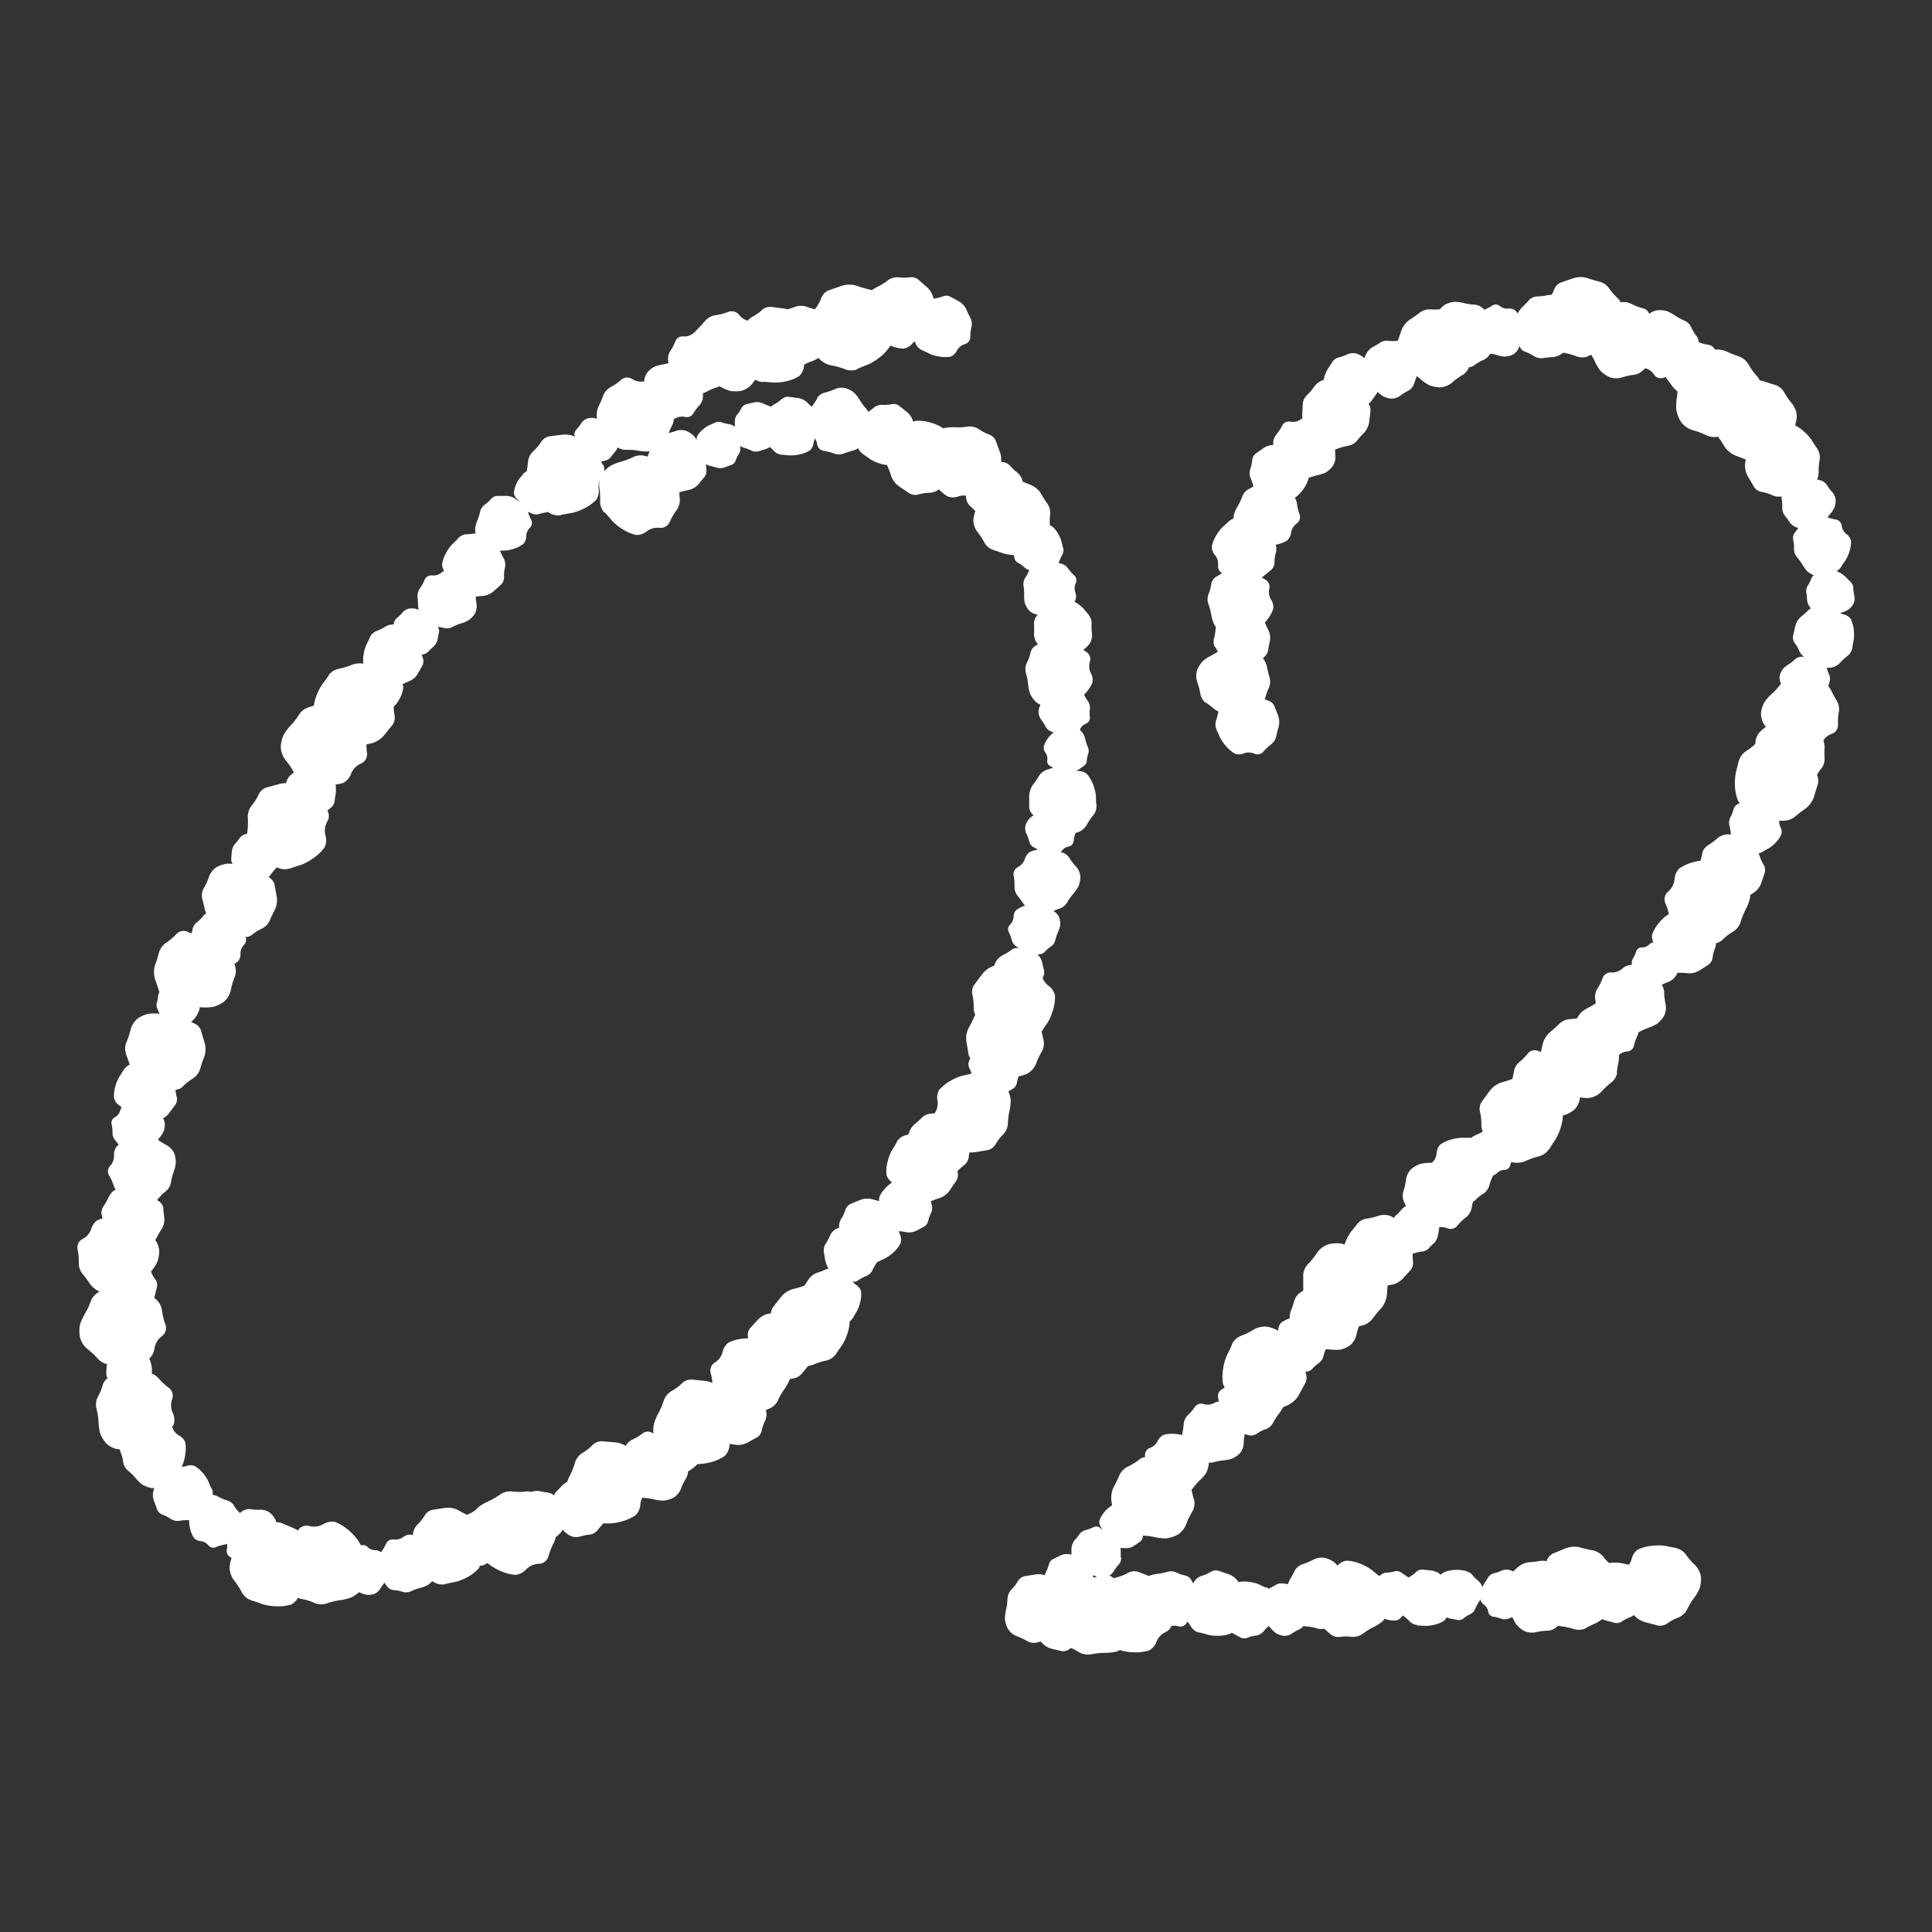 <svg xmlns="http://www.w3.org/2000/svg" xmlns:xlink="http://www.w3.org/1999/xlink" width="31" height="31" viewBox="0 0 31 31">
  <rect x="0" y="0" width="31" height="31" fill="#333333" stroke="none"/>
  <defs>
    <style>
      .cls-1 {
        fill: none;
      }

      .cls-2 {
        clip-path: url(#clip-path);
      }

      .cls-3 {
        fill: #fff;
      }

      .cls-4 {
        clip-path: url(#clip-path-2);
      }
    </style>
    <clipPath id="clip-path">
      <rect id="長方形_81" data-name="長方形 81" class="cls-1" width="16.35" height="21.327"/>
    </clipPath>
    <clipPath id="clip-path-2">
      <rect id="長方形_83" data-name="長方形 83" class="cls-1" width="13.632" height="22.102"/>
    </clipPath>
  </defs>
  <g id="グループ_501" data-name="グループ 501" transform="translate(-289 -186)">
    <g id="グループ_474" data-name="グループ 474" transform="translate(10.244 -15.819)">
      <g id="グループ_197" data-name="グループ 197" class="cls-2" transform="translate(280 206.268)">
        <path id="パス_4449" data-name="パス 4449" class="cls-3" d="M103.787,36.328a.263.263,0,0,1-.064-.175,1.109,1.109,0,0,0-.012-.221.342.342,0,0,1,.042-.215.539.539,0,0,1,.132-.133.8.8,0,0,1,.171-.068,1.1,1.1,0,0,0,.2-.076.276.276,0,0,1,.19-.017.737.737,0,0,0,.193.033.2.2,0,0,1,.145.064l.13.167a.39.39,0,0,1,.079.214,1.744,1.744,0,0,0,.009.211.286.286,0,0,1-.054.183.935.935,0,0,0-.11.192.157.157,0,0,1-.163.089.284.284,0,0,0-.2.054.261.261,0,0,1-.174.061.689.689,0,0,1-.214-.09.858.858,0,0,1-.172-.138c-.026-.033-.079-.094-.119-.136" transform="translate(-95.338 -32.556)"/>
        <path id="パス_4450" data-name="パス 4450" class="cls-3" d="M113.269,30.5a.2.2,0,0,1,.12-.074.834.834,0,0,0,.162-.042.26.26,0,0,1,.166,0,.411.411,0,0,1,.119.078.6.6,0,0,1,.076.117.83.83,0,0,0,.086.134.21.21,0,0,1,.041.139.553.553,0,0,0,0,.148.155.155,0,0,1-.026.117l-.1.122a.3.3,0,0,1-.147.091,1.315,1.315,0,0,0-.155.038.216.216,0,0,1-.144-.013.711.711,0,0,0-.159-.053.119.119,0,0,1-.091-.108.215.215,0,0,0-.07-.143.2.2,0,0,1-.072-.12.522.522,0,0,1,.035-.172.65.65,0,0,1,.077-.148c.02-.024.058-.073.083-.109" transform="translate(-103.949 -27.919)"/>
        <path id="パス_4451" data-name="パス 4451" class="cls-3" d="M123.377,28.758a.15.15,0,0,1,.107-.006.63.63,0,0,0,.123.03.2.2,0,0,1,.11.059.309.309,0,0,1,.051.094.45.45,0,0,1,.009.1.629.629,0,0,0,.009.12.158.158,0,0,1-.023.107.417.417,0,0,0-.05.1.117.117,0,0,1-.059.069l-.113.043a.223.223,0,0,1-.13.007.986.986,0,0,0-.117-.031.163.163,0,0,1-.091-.06.535.535,0,0,0-.086-.092.09.09,0,0,1-.022-.1.163.163,0,0,0,0-.12.149.149,0,0,1,0-.105.393.393,0,0,1,.085-.1.488.488,0,0,1,.1-.071c.022-.009.065-.028.094-.042" transform="translate(-113.152 -26.425)"/>
        <path id="パス_4452" data-name="パス 4452" class="cls-3" d="M130.979,25.62a.16.16,0,0,1-.113-.008.674.674,0,0,0-.125-.048.208.208,0,0,1-.108-.077.328.328,0,0,1-.041-.106.488.488,0,0,1,0-.112.662.662,0,0,0,.007-.127.169.169,0,0,1,.038-.109.445.445,0,0,0,.066-.1.124.124,0,0,1,.072-.064l.125-.03a.236.236,0,0,1,.138.01,1.075,1.075,0,0,0,.119.048.172.172,0,0,1,.088.075.571.571,0,0,0,.078.109.1.1,0,0,1,.009.112.172.172,0,0,0-.021.126.158.158,0,0,1-.009.111.417.417,0,0,1-.1.1.52.52,0,0,1-.119.061c-.024.006-.072.02-.1.032" transform="translate(-120.052 -22.83)"/>
        <path id="パス_4453" data-name="パス 4453" class="cls-3" d="M136.2,24.686a.193.193,0,0,1-.124-.058.81.81,0,0,0-.12-.109.25.25,0,0,1-.088-.134.4.4,0,0,1,0-.137.58.58,0,0,1,.054-.124.8.8,0,0,0,.063-.14.2.2,0,0,1,.091-.106.537.537,0,0,0,.118-.082.15.15,0,0,1,.108-.041l.154.02a.286.286,0,0,1,.151.071,1.292,1.292,0,0,0,.113.106.209.209,0,0,1,.066.123.687.687,0,0,0,.041.157.115.115,0,0,1-.039.13.208.208,0,0,0-.079.133.191.191,0,0,1-.059.121.5.5,0,0,1-.158.063.625.625,0,0,1-.161.017c-.03,0-.09-.008-.132-.01" transform="translate(-124.899 -21.838)"/>
        <path id="パス_4454" data-name="パス 4454" class="cls-3" d="M145.05,22.127a.211.211,0,0,1,.122-.088.891.891,0,0,0,.168-.057.275.275,0,0,1,.175-.014.435.435,0,0,1,.132.073.634.634,0,0,1,.09.118.884.884,0,0,0,.1.135.223.223,0,0,1,.054.144.592.592,0,0,0,.016.157.164.164,0,0,1-.018.126l-.1.137a.314.314,0,0,1-.149.107,1.4,1.4,0,0,0-.162.052.23.23,0,0,1-.153,0,.749.749,0,0,0-.172-.044.126.126,0,0,1-.1-.107.229.229,0,0,0-.086-.146.21.21,0,0,1-.085-.121.554.554,0,0,1,.024-.185.688.688,0,0,1,.07-.163c.02-.027.056-.082.08-.122" transform="translate(-133.185 -20.188)"/>
        <path id="パス_4455" data-name="パス 4455" class="cls-3" d="M154.424,25.975a.2.2,0,0,1-.079-.117.838.838,0,0,0-.049-.16.259.259,0,0,1-.008-.165.408.408,0,0,1,.073-.122.6.6,0,0,1,.113-.081.828.828,0,0,0,.13-.091.21.21,0,0,1,.137-.047.558.558,0,0,0,.148-.01.155.155,0,0,1,.118.021l.126.1a.3.3,0,0,1,.1.144,1.31,1.31,0,0,0,.044.154.217.217,0,0,1-.006.144.705.705,0,0,0-.046.161.119.119,0,0,1-.1.1.216.216,0,0,0-.14.076.2.2,0,0,1-.117.077.52.52,0,0,1-.174-.028.648.648,0,0,1-.151-.07c-.025-.019-.075-.055-.112-.079" transform="translate(-141.829 -23.145)"/>
        <path id="パス_4456" data-name="パス 4456" class="cls-3" d="M161.728,28.638a.243.243,0,0,1,.107.135,1.034,1.034,0,0,0,.075.191.317.317,0,0,1,.025.2.5.5,0,0,1-.077.155.733.733,0,0,1-.131.109,1.022,1.022,0,0,0-.15.123.257.257,0,0,1-.162.07.679.679,0,0,0-.179.026.19.19,0,0,1-.146-.015l-.163-.109a.361.361,0,0,1-.131-.166,1.591,1.591,0,0,0-.069-.183A.265.265,0,0,1,160.72,29a.866.866,0,0,0,.042-.2.145.145,0,0,1,.118-.126.263.263,0,0,0,.164-.106.242.242,0,0,1,.135-.1.637.637,0,0,1,.214.018.791.791,0,0,1,.191.072c.032.021.1.06.144.085" transform="translate(-147.739 -26.163)"/>
        <path id="パス_4457" data-name="パス 4457" class="cls-3" d="M168.467,30.308a.246.246,0,0,1-.007-.174,1.04,1.04,0,0,0,.053-.2.32.32,0,0,1,.1-.179.5.5,0,0,1,.156-.08.742.742,0,0,1,.172-.011,1.029,1.029,0,0,0,.2-.011.259.259,0,0,1,.174.04.684.684,0,0,0,.162.085.191.191,0,0,1,.11.1c.013.039.044.123.068.186a.364.364,0,0,1,.008.213,1.635,1.635,0,0,0-.053.19.268.268,0,0,1-.1.147.875.875,0,0,0-.153.138.146.146,0,0,1-.171.032.266.266,0,0,0-.2-.011.244.244,0,0,1-.172,0,.643.643,0,0,1-.164-.142.8.8,0,0,1-.113-.172c-.013-.036-.043-.106-.066-.156" transform="translate(-154.854 -27.257)"/>
        <path id="パス_4458" data-name="パス 4458" class="cls-3" d="M176.757,36.6a.189.189,0,0,1,.12.06.786.786,0,0,0,.115.109.246.246,0,0,1,.084.133.387.387,0,0,1,0,.134.567.567,0,0,1-.056.12.785.785,0,0,0-.065.136.2.2,0,0,1-.091.1.531.531,0,0,0-.117.078.147.147,0,0,1-.107.038l-.15-.023a.281.281,0,0,1-.147-.073,1.249,1.249,0,0,0-.108-.106.205.205,0,0,1-.062-.122.669.669,0,0,0-.037-.154.113.113,0,0,1,.041-.127.2.2,0,0,0,.08-.128.188.188,0,0,1,.06-.118.492.492,0,0,1,.156-.058.611.611,0,0,1,.158-.013c.029,0,.088.01.129.013" transform="translate(-161.913 -33.635)"/>
        <path id="パス_4459" data-name="パス 4459" class="cls-3" d="M178.44,41.4a.246.246,0,0,1-.134-.112,1.036,1.036,0,0,0-.113-.173.32.32,0,0,1-.066-.193.5.5,0,0,1,.044-.169.736.736,0,0,1,.106-.135,1.029,1.029,0,0,0,.123-.153.259.259,0,0,1,.146-.1.686.686,0,0,0,.171-.063.191.191,0,0,1,.147-.016l.184.074a.364.364,0,0,1,.164.137,1.651,1.651,0,0,0,.105.167.266.266,0,0,1,.042.173.876.876,0,0,0,0,.206.146.146,0,0,1-.09.148.266.266,0,0,0-.14.139.244.244,0,0,1-.112.131.642.642,0,0,1-.215.027.8.8,0,0,1-.2-.031c-.036-.014-.108-.039-.16-.055" transform="translate(-163.753 -37.028)"/>
        <path id="パス_4460" data-name="パス 4460" class="cls-3" d="M186.749,49.126a.164.164,0,0,1-.014.116.7.7,0,0,0-.056.126.213.213,0,0,1-.084.107.336.336,0,0,1-.111.037.493.493,0,0,1-.114-.01.688.688,0,0,0-.131-.013.174.174,0,0,1-.111-.045.46.46,0,0,0-.1-.073.128.128,0,0,1-.063-.077c0-.027-.016-.085-.025-.13a.244.244,0,0,1,.017-.142,1.1,1.1,0,0,0,.055-.12.178.178,0,0,1,.082-.087.585.585,0,0,0,.116-.075.1.1,0,0,1,.116,0,.178.178,0,0,0,.129.028.163.163,0,0,1,.114.015.429.429,0,0,1,.094.111.535.535,0,0,1,.057.126c.005.025.018.075.028.11" transform="translate(-170.934 -44.788)"/>
        <path id="パス_4461" data-name="パス 4461" class="cls-3" d="M188.578,57.266a.183.183,0,0,1-.129.006.761.761,0,0,0-.149-.038.238.238,0,0,1-.133-.073.375.375,0,0,1-.061-.115.553.553,0,0,1-.01-.128.759.759,0,0,0-.01-.146.192.192,0,0,1,.029-.13.51.51,0,0,0,.062-.121.142.142,0,0,1,.073-.083l.138-.051a.271.271,0,0,1,.159-.007,1.214,1.214,0,0,0,.142.038.2.2,0,0,1,.11.074.651.651,0,0,0,.1.113.109.109,0,0,1,.025.127.2.2,0,0,0-.007.146.181.181,0,0,1,0,.128.476.476,0,0,1-.1.123.593.593,0,0,1-.127.085c-.027.01-.079.033-.115.05" transform="translate(-172.907 -51.823)"/>
        <path id="パス_4462" data-name="パス 4462" class="cls-3" d="M190.983,64.094a.193.193,0,0,1,.044.129.81.81,0,0,0,.005.162.251.251,0,0,1-.034.156.4.4,0,0,1-.1.1.581.581,0,0,1-.126.047.8.8,0,0,0-.144.052.2.2,0,0,1-.139.009.535.535,0,0,0-.14-.028.15.15,0,0,1-.1-.049l-.093-.124a.285.285,0,0,1-.054-.158,1.263,1.263,0,0,0,0-.154.209.209,0,0,1,.042-.133.682.682,0,0,0,.084-.138.115.115,0,0,1,.121-.063.208.208,0,0,0,.15-.036.191.191,0,0,1,.128-.042.5.5,0,0,1,.155.069.626.626,0,0,1,.123.1c.018.024.056.07.085.1" transform="translate(-174.755 -58.668)"/>
        <path id="パス_4463" data-name="パス 4463" class="cls-3" d="M189.162,72.845a.226.226,0,0,1-.158.028.957.957,0,0,0-.189-.023.294.294,0,0,1-.175-.068.462.462,0,0,1-.093-.132.678.678,0,0,1-.032-.155.945.945,0,0,0-.035-.177.238.238,0,0,1,.015-.163.634.634,0,0,0,.058-.158.176.176,0,0,1,.076-.113l.161-.085a.335.335,0,0,1,.194-.034,1.523,1.523,0,0,0,.18.025.246.246,0,0,1,.147.073.8.8,0,0,0,.145.122.135.135,0,0,1,.051.152.245.245,0,0,0,.014.181.224.224,0,0,1,.026.156.59.59,0,0,1-.109.167.736.736,0,0,1-.143.125c-.031.017-.092.053-.134.08" transform="translate(-173.263 -65.969)"/>
        <path id="パス_4464" data-name="パス 4464" class="cls-3" d="M191.278,81.886a.163.163,0,0,1-.087-.076.683.683,0,0,0-.073-.116.212.212,0,0,1-.041-.129.334.334,0,0,1,.032-.112.491.491,0,0,1,.072-.088.677.677,0,0,0,.083-.1.172.172,0,0,1,.1-.066.452.452,0,0,0,.115-.04.127.127,0,0,1,.1-.008l.121.052a.242.242,0,0,1,.107.093,1.081,1.081,0,0,0,.068.112.177.177,0,0,1,.026.115.574.574,0,0,0,0,.137.1.1,0,0,1-.062.1.176.176,0,0,0-.095.09.162.162,0,0,1-.076.085.424.424,0,0,1-.143.015.531.531,0,0,1-.134-.023c-.024-.01-.071-.027-.105-.038" transform="translate(-175.657 -74.598)"/>
        <path id="パス_4465" data-name="パス 4465" class="cls-3" d="M192.338,89.5a.149.149,0,0,1,.1-.032.616.616,0,0,0,.125,0,.193.193,0,0,1,.12.029.3.3,0,0,1,.072.077.453.453,0,0,1,.035.1.616.616,0,0,0,.038.112.157.157,0,0,1,.005.108.417.417,0,0,0-.023.108.116.116,0,0,1-.039.08l-.1.07a.221.221,0,0,1-.123.04.982.982,0,0,0-.119,0,.162.162,0,0,1-.1-.035.528.528,0,0,0-.106-.067.089.089,0,0,1-.047-.094.161.161,0,0,0-.026-.116.147.147,0,0,1-.031-.1.387.387,0,0,1,.056-.119.483.483,0,0,1,.082-.094c.019-.014.055-.043.08-.064" transform="translate(-176.616 -82.247)"/>
        <path id="パス_4466" data-name="パス 4466" class="cls-3" d="M190.286,97.536a.223.223,0,0,1-.047.15.934.934,0,0,0-.105.154.289.289,0,0,1-.138.122.455.455,0,0,1-.157.022.665.665,0,0,1-.15-.042.923.923,0,0,0-.17-.049.234.234,0,0,1-.136-.086.619.619,0,0,0-.112-.121.173.173,0,0,1-.064-.117c0-.037,0-.117,0-.179a.329.329,0,0,1,.057-.184,1.461,1.461,0,0,0,.1-.146.241.241,0,0,1,.13-.1.782.782,0,0,0,.172-.072.133.133,0,0,1,.155.024.24.24,0,0,0,.164.069.22.22,0,0,1,.148.048.579.579,0,0,1,.1.17.727.727,0,0,1,.045.181c0,.035,0,.1.01.152" transform="translate(-173.937 -89.059)"/>
        <path id="パス_4467" data-name="パス 4467" class="cls-3" d="M188.568,105.8a.16.16,0,0,1-.069-.091.676.676,0,0,0-.046-.127.208.208,0,0,1-.014-.133.329.329,0,0,1,.053-.1.485.485,0,0,1,.088-.07.669.669,0,0,0,.1-.079.169.169,0,0,1,.108-.044.449.449,0,0,0,.119-.015.125.125,0,0,1,.1.012l.106.074a.237.237,0,0,1,.084.111,1.084,1.084,0,0,0,.043.122.174.174,0,0,1,0,.116.568.568,0,0,0-.03.131.1.1,0,0,1-.079.081.174.174,0,0,0-.109.068.159.159,0,0,1-.09.067.418.418,0,0,1-.141-.015.519.519,0,0,1-.125-.05c-.021-.014-.063-.041-.094-.058" transform="translate(-173.228 -96.654)"/>
        <path id="パス_4468" data-name="パス 4468" class="cls-3" d="M186.907,113.761a.212.212,0,0,1,.122.087.889.889,0,0,0,.109.141.276.276,0,0,1,.07.162.436.436,0,0,1-.027.148.643.643,0,0,1-.082.123.887.887,0,0,0-.1.14.223.223,0,0,1-.119.1.589.589,0,0,0-.143.066.165.165,0,0,1-.125.023l-.163-.051a.315.315,0,0,1-.15-.107,1.415,1.415,0,0,0-.1-.136.23.23,0,0,1-.048-.146.753.753,0,0,0-.014-.177.126.126,0,0,1,.068-.134.229.229,0,0,0,.111-.128.21.21,0,0,1,.087-.12.552.552,0,0,1,.183-.037.689.689,0,0,1,.177.013c.032.01.1.026.141.036" transform="translate(-171.117 -104.535)"/>
        <path id="パス_4469" data-name="パス 4469" class="cls-3" d="M185.533,124.557a.167.167,0,0,1,.112.039.706.706,0,0,0,.113.083.217.217,0,0,1,.088.107.343.343,0,0,1,.012.118.5.5,0,0,1-.036.111.7.7,0,0,0-.042.127.176.176,0,0,1-.069.1.464.464,0,0,0-.094.081.13.13,0,0,1-.09.045l-.134,0a.247.247,0,0,1-.137-.048,1.091,1.091,0,0,0-.107-.081.182.182,0,0,1-.068-.1.6.6,0,0,0-.049-.131.1.1,0,0,1,.022-.116.18.18,0,0,0,.056-.121.166.166,0,0,1,.04-.11.436.436,0,0,1,.13-.068.544.544,0,0,1,.137-.028c.026,0,.078,0,.115,0" transform="translate(-170.091 -114.505)"/>
        <path id="パス_4470" data-name="パス 4470" class="cls-3" d="M182.35,133.963a.159.159,0,0,1-.059-.1.672.672,0,0,0-.033-.13.207.207,0,0,1,0-.132.327.327,0,0,1,.063-.095.482.482,0,0,1,.094-.06.661.661,0,0,0,.107-.068.168.168,0,0,1,.111-.032.443.443,0,0,0,.118,0,.124.124,0,0,1,.093.021l.1.084a.236.236,0,0,1,.072.118,1.049,1.049,0,0,0,.03.124.173.173,0,0,1-.011.115.566.566,0,0,0-.043.127.1.1,0,0,1-.087.072.172.172,0,0,0-.115.056.158.158,0,0,1-.1.057.417.417,0,0,1-.137-.029.516.516,0,0,1-.118-.062c-.019-.016-.058-.047-.087-.067" transform="translate(-167.54 -122.584)"/>
        <path id="パス_4471" data-name="パス 4471" class="cls-3" d="M178.962,137.032a.27.27,0,0,1-.156.111,1.145,1.145,0,0,0-.216.072.352.352,0,0,1-.225.016.556.556,0,0,1-.168-.095.82.82,0,0,1-.114-.151,1.125,1.125,0,0,0-.129-.174.285.285,0,0,1-.068-.184.755.755,0,0,0-.019-.2.211.211,0,0,1,.024-.161c.028-.036.086-.115.131-.175a.4.4,0,0,1,.192-.136,1.788,1.788,0,0,0,.207-.066.294.294,0,0,1,.2,0,.961.961,0,0,0,.22.058.162.162,0,0,1,.133.138.293.293,0,0,0,.109.188.268.268,0,0,1,.108.156.707.707,0,0,1-.032.237.885.885,0,0,1-.09.208c-.025.034-.072.1-.1.155" transform="translate(-163.507 -124.908)"/>
        <path id="パス_4472" data-name="パス 4472" class="cls-3" d="M178,144.42a.251.251,0,0,1-.026.176,1.058,1.058,0,0,0-.091.191.327.327,0,0,1-.134.161.516.516,0,0,1-.172.051.763.763,0,0,1-.175-.021,1.039,1.039,0,0,0-.2-.026.265.265,0,0,1-.167-.073.705.705,0,0,0-.147-.116.2.2,0,0,1-.092-.12c-.006-.042-.021-.132-.033-.2a.373.373,0,0,1,.032-.216,1.657,1.657,0,0,0,.09-.181.273.273,0,0,1,.129-.129.9.9,0,0,0,.18-.11.15.15,0,0,1,.178,0,.272.272,0,0,0,.2.048.25.25,0,0,1,.174.028.657.657,0,0,1,.138.174.82.82,0,0,1,.081.194c.007.039.023.115.037.169" transform="translate(-162.5 -132.175)"/>
        <path id="パス_4473" data-name="パス 4473" class="cls-3" d="M177.382,152.036a.174.174,0,0,1,.12-.027.731.731,0,0,0,.145.011.225.225,0,0,1,.136.046.356.356,0,0,1,.076.1.521.521,0,0,1,.03.117.72.72,0,0,0,.033.134.183.183,0,0,1-.005.126.482.482,0,0,0-.038.123.135.135,0,0,1-.054.089l-.12.071a.257.257,0,0,1-.147.033,1.139,1.139,0,0,0-.138-.013.188.188,0,0,1-.115-.051.615.615,0,0,0-.115-.088.1.1,0,0,1-.044-.114.187.187,0,0,0-.017-.138.172.172,0,0,1-.025-.118.452.452,0,0,1,.077-.132.557.557,0,0,1,.1-.1c.023-.014.068-.044.1-.066" transform="translate(-162.807 -139.74)"/>
        <path id="パス_4474" data-name="パス 4474" class="cls-3" d="M170.643,158.165a.258.258,0,0,1,.181.026,1.079,1.079,0,0,0,.2.092.336.336,0,0,1,.166.136.528.528,0,0,1,.054.176.777.777,0,0,1-.02.18,1.077,1.077,0,0,0-.025.2.272.272,0,0,1-.074.172.72.72,0,0,0-.118.151.2.2,0,0,1-.123.1l-.205.035a.383.383,0,0,1-.222-.031,1.719,1.719,0,0,0-.187-.091.28.28,0,0,1-.133-.132.919.919,0,0,0-.115-.184.154.154,0,0,1,0-.183.279.279,0,0,0,.048-.2.257.257,0,0,1,.027-.179.675.675,0,0,1,.177-.143.836.836,0,0,1,.2-.085c.04-.007.118-.025.173-.04" transform="translate(-156.271 -145.395)"/>
        <path id="パス_4475" data-name="パス 4475" class="cls-3" d="M165.8,166.613a.211.211,0,0,1-.075.129.877.877,0,0,0-.13.12.274.274,0,0,1-.154.083.431.431,0,0,1-.149-.013.633.633,0,0,1-.129-.071.88.88,0,0,0-.147-.082.222.222,0,0,1-.107-.109.585.585,0,0,0-.078-.136.164.164,0,0,1-.034-.122c.008-.034.025-.109.037-.166a.313.313,0,0,1,.092-.158,1.369,1.369,0,0,0,.126-.113.229.229,0,0,1,.141-.06.747.747,0,0,0,.175-.029.125.125,0,0,1,.138.055.228.228,0,0,0,.137.1.209.209,0,0,1,.126.076.552.552,0,0,1,.053.178.681.681,0,0,1,0,.176c-.007.032-.018.1-.023.143" transform="translate(-151.499 -152.495)"/>
        <path id="パス_4476" data-name="パス 4476" class="cls-3" d="M160.943,169.535a.235.235,0,0,1,.13-.1.981.981,0,0,0,.184-.072.305.305,0,0,1,.194-.024.48.48,0,0,1,.149.075.7.7,0,0,1,.105.126.974.974,0,0,0,.119.145.248.248,0,0,1,.067.156.656.656,0,0,0,.025.173.182.182,0,0,1-.014.14c-.022.032-.07.1-.105.157a.347.347,0,0,1-.16.126,1.562,1.562,0,0,0-.176.066.255.255,0,0,1-.17.005.832.832,0,0,0-.193-.04.14.14,0,0,1-.121-.114.254.254,0,0,0-.1-.158.233.233,0,0,1-.1-.13.614.614,0,0,1,.017-.206.763.763,0,0,1,.069-.184c.02-.031.058-.093.082-.139" transform="translate(-147.797 -155.665)"/>
        <path id="パス_4477" data-name="パス 4477" class="cls-3" d="M159.681,179.075a.179.179,0,0,1,.125-.022.749.749,0,0,0,.149.019.233.233,0,0,1,.138.054.366.366,0,0,1,.073.1.538.538,0,0,1,.025.122.741.741,0,0,0,.027.14.188.188,0,0,1-.012.129.494.494,0,0,0-.046.125.139.139,0,0,1-.06.089l-.127.067a.264.264,0,0,1-.153.027,1.175,1.175,0,0,0-.142-.02.194.194,0,0,1-.116-.058.637.637,0,0,0-.115-.1.106.106,0,0,1-.04-.12.193.193,0,0,0-.011-.143.177.177,0,0,1-.02-.123.468.468,0,0,1,.086-.132.581.581,0,0,1,.113-.1c.025-.013.072-.042.105-.063" transform="translate(-146.511 -164.601)"/>
        <path id="パス_4478" data-name="パス 4478" class="cls-3" d="M152,184.249a.212.212,0,0,1-.15.012.889.889,0,0,0-.174-.039.276.276,0,0,1-.157-.08.437.437,0,0,1-.075-.131.644.644,0,0,1-.016-.148.873.873,0,0,0-.016-.168.223.223,0,0,1,.029-.151.593.593,0,0,0,.068-.142.165.165,0,0,1,.081-.1l.158-.065a.314.314,0,0,1,.184-.014,1.4,1.4,0,0,0,.166.04.23.23,0,0,1,.13.082.749.749,0,0,0,.124.127.126.126,0,0,1,.033.146.229.229,0,0,0,0,.17.21.21,0,0,1,.01.148.554.554,0,0,1-.117.146.685.685,0,0,1-.145.1c-.031.013-.09.041-.132.063" transform="translate(-139.19 -168.432)"/>
        <path id="パス_4479" data-name="パス 4479" class="cls-3" d="M148.391,189.242a.179.179,0,0,1,.025-.124.755.755,0,0,0,.071-.132.232.232,0,0,1,.1-.109.364.364,0,0,1,.123-.03.536.536,0,0,1,.123.021.738.738,0,0,0,.14.026.188.188,0,0,1,.116.058.5.5,0,0,0,.1.088.139.139,0,0,1,.061.088c0,.03.01.094.016.143a.264.264,0,0,1-.031.152,1.2,1.2,0,0,0-.07.125.193.193,0,0,1-.1.087.632.632,0,0,0-.132.072.106.106,0,0,1-.126-.006.193.193,0,0,0-.137-.041.177.177,0,0,1-.122-.026.469.469,0,0,1-.091-.128.581.581,0,0,1-.05-.141c0-.028-.012-.082-.02-.121" transform="translate(-136.414 -173.608)"/>
        <path id="パス_4480" data-name="パス 4480" class="cls-3" d="M144.977,197.805a.192.192,0,0,1-.106.085.811.811,0,0,0-.15.06.249.249,0,0,1-.158.021.393.393,0,0,1-.123-.06.578.578,0,0,1-.087-.1.792.792,0,0,0-.1-.117.2.2,0,0,1-.056-.127.534.534,0,0,0-.022-.141.149.149,0,0,1,.01-.115l.085-.129a.284.284,0,0,1,.13-.1,1.261,1.261,0,0,0,.144-.055.209.209,0,0,1,.139-.006.677.677,0,0,0,.158.031.114.114,0,0,1,.1.092.208.208,0,0,0,.085.128.191.191,0,0,1,.083.105.5.5,0,0,1-.012.169.623.623,0,0,1-.055.151c-.016.025-.046.077-.066.114" transform="translate(-132.537 -181.107)"/>
        <path id="パス_4481" data-name="パス 4481" class="cls-3" d="M138.928,201.5a.259.259,0,0,1-.151.1,1.09,1.09,0,0,0-.208.065.337.337,0,0,1-.215.012.529.529,0,0,1-.159-.093.78.78,0,0,1-.107-.146,1.073,1.073,0,0,0-.12-.168.273.273,0,0,1-.062-.177.721.721,0,0,0-.015-.192.2.2,0,0,1,.026-.153c.027-.034.084-.108.128-.165a.384.384,0,0,1,.185-.127,1.709,1.709,0,0,0,.2-.059.281.281,0,0,1,.187.007.922.922,0,0,0,.209.059.154.154,0,0,1,.125.134.28.28,0,0,0,.1.181.257.257,0,0,1,.1.151.677.677,0,0,1-.034.226.844.844,0,0,1-.09.2c-.025.032-.07.1-.1.146" transform="translate(-126.76 -184.219)"/>
        <path id="パス_4482" data-name="パス 4482" class="cls-3" d="M134.1,206.516a.228.228,0,0,1-.14.08.954.954,0,0,0-.186.042.3.3,0,0,1-.189,0,.466.466,0,0,1-.133-.093.688.688,0,0,1-.083-.136.94.94,0,0,0-.093-.156.239.239,0,0,1-.042-.159.632.632,0,0,0,0-.169.177.177,0,0,1,.033-.133l.123-.135a.337.337,0,0,1,.171-.1,1.515,1.515,0,0,0,.178-.038.246.246,0,0,1,.164.019.806.806,0,0,0,.179.066.135.135,0,0,1,.1.126.246.246,0,0,0,.075.166.226.226,0,0,1,.078.139.6.6,0,0,1-.046.2.739.739,0,0,1-.092.166c-.024.027-.068.081-.1.121" transform="translate(-122.478 -188.926)"/>
        <path id="パス_4483" data-name="パス 4483" class="cls-3" d="M126.635,211.019a.257.257,0,0,1,.156.094,1.077,1.077,0,0,0,.144.161.333.333,0,0,1,.1.189.523.523,0,0,1-.019.182.772.772,0,0,1-.088.156,1.061,1.061,0,0,0-.1.177.27.27,0,0,1-.134.129.712.712,0,0,0-.167.092.2.2,0,0,1-.149.04l-.2-.048a.381.381,0,0,1-.191-.115,1.712,1.712,0,0,0-.135-.155.278.278,0,0,1-.071-.172.908.908,0,0,0-.033-.213.153.153,0,0,1,.07-.168.277.277,0,0,0,.122-.165.255.255,0,0,1,.095-.153.671.671,0,0,1,.218-.062.837.837,0,0,1,.215,0c.039.009.118.023.174.031" transform="translate(-115.59 -193.956)"/>
        <path id="パス_4484" data-name="パス 4484" class="cls-3" d="M124.183,218.662a.222.222,0,0,1,.155-.03.934.934,0,0,0,.186.02.289.289,0,0,1,.173.064.456.456,0,0,1,.093.128.67.67,0,0,1,.034.152.921.921,0,0,0,.037.173.234.234,0,0,1-.012.161.618.618,0,0,0-.054.156.173.173,0,0,1-.073.112l-.157.086a.329.329,0,0,1-.189.036,1.482,1.482,0,0,0-.177-.022.241.241,0,0,1-.145-.07.789.789,0,0,0-.145-.118.132.132,0,0,1-.052-.148.241.241,0,0,0-.017-.177.22.22,0,0,1-.028-.153.578.578,0,0,1,.1-.166.723.723,0,0,1,.138-.124c.031-.017.089-.053.13-.081" transform="translate(-113.815 -200.986)"/>
        <path id="パス_4485" data-name="パス 4485" class="cls-3" d="M114.944,220.493a.277.277,0,0,1-.179-.079,1.167,1.167,0,0,0-.176-.152.36.36,0,0,1-.132-.189.567.567,0,0,1,0-.2.834.834,0,0,1,.073-.179,1.155,1.155,0,0,0,.085-.2.292.292,0,0,1,.126-.156.773.773,0,0,0,.166-.122.215.215,0,0,1,.154-.063l.222.023a.411.411,0,0,1,.22.1,1.835,1.835,0,0,0,.166.148.3.3,0,0,1,.1.175.982.982,0,0,0,.064.223.165.165,0,0,1-.052.189.3.3,0,0,0-.108.194.275.275,0,0,1-.08.176.724.724,0,0,1-.225.1.9.9,0,0,1-.23.029c-.043,0-.129-.009-.19-.009" transform="translate(-105.21 -201.467)"/>
        <path id="パス_4486" data-name="パス 4486" class="cls-3" d="M114.905,228.416a.171.171,0,0,1-.118.026.714.714,0,0,0-.143-.011.222.222,0,0,1-.134-.046.349.349,0,0,1-.074-.1.51.51,0,0,1-.029-.116.709.709,0,0,0-.032-.132.18.18,0,0,1,.006-.124.475.475,0,0,0,.038-.121.133.133,0,0,1,.054-.087l.119-.069a.252.252,0,0,1,.145-.032,1.133,1.133,0,0,0,.136.013.185.185,0,0,1,.113.051.607.607,0,0,0,.114.087.1.1,0,0,1,.043.113.185.185,0,0,0,.017.136.169.169,0,0,1,.025.117.445.445,0,0,1-.077.13.553.553,0,0,1-.1.1c-.023.014-.067.043-.1.065" transform="translate(-105.137 -209.238)"/>
        <path id="パス_4487" data-name="パス 4487" class="cls-3" d="M108.571,230.119a.227.227,0,0,1-.025.159.957.957,0,0,0-.084.172.3.3,0,0,1-.122.144.465.465,0,0,1-.155.045.686.686,0,0,1-.158-.02.947.947,0,0,0-.18-.025.239.239,0,0,1-.15-.067.632.632,0,0,0-.131-.106.178.178,0,0,1-.082-.109c-.005-.038-.018-.119-.028-.181a.337.337,0,0,1,.031-.195,1.506,1.506,0,0,0,.082-.163.247.247,0,0,1,.118-.115.808.808,0,0,0,.164-.1.136.136,0,0,1,.161,0,.246.246,0,0,0,.176.045.226.226,0,0,1,.157.027.6.6,0,0,1,.123.158.738.738,0,0,1,.072.176c.006.035.02.1.032.153" transform="translate(-98.78 -211.01)"/>
        <path id="パス_4488" data-name="パス 4488" class="cls-3" d="M97.544,232.725a.271.271,0,0,1-.178-.073,1.142,1.142,0,0,0-.176-.144.352.352,0,0,1-.133-.181.555.555,0,0,1-.01-.193.819.819,0,0,1,.067-.177,1.129,1.129,0,0,0,.078-.2.285.285,0,0,1,.119-.156.756.756,0,0,0,.159-.123.211.211,0,0,1,.149-.065l.217.017a.4.4,0,0,1,.217.089,1.792,1.792,0,0,0,.166.14.294.294,0,0,1,.1.168.96.96,0,0,0,.069.217.161.161,0,0,1-.046.186.293.293,0,0,0-.1.192.269.269,0,0,1-.074.175.708.708,0,0,1-.217.1.878.878,0,0,1-.224.035c-.043,0-.126-.005-.186,0" transform="translate(-89.211 -212.736)"/>
        <path id="パス_4489" data-name="パス 4489" class="cls-3" d="M95.328,239.738a.187.187,0,0,1-.117.062.777.777,0,0,0-.154.03.243.243,0,0,1-.155-.009.384.384,0,0,1-.106-.08.563.563,0,0,1-.064-.114.775.775,0,0,0-.072-.13.2.2,0,0,1-.03-.132.519.519,0,0,0,.005-.139.145.145,0,0,1,.031-.108l.105-.108a.277.277,0,0,1,.143-.076,1.219,1.219,0,0,0,.148-.026.2.2,0,0,1,.134.02.66.66,0,0,0,.145.059.111.111,0,0,1,.078.106.2.2,0,0,0,.057.138.185.185,0,0,1,.06.116.488.488,0,0,1-.043.159.609.609,0,0,1-.081.134c-.02.021-.058.065-.084.1" transform="translate(-86.992 -219.625)"/>
        <path id="パス_4490" data-name="パス 4490" class="cls-3" d="M87.378,242.077a.173.173,0,0,1-.121.018.73.73,0,0,0-.144-.022.225.225,0,0,1-.132-.056.356.356,0,0,1-.068-.1.521.521,0,0,1-.021-.119.715.715,0,0,0-.022-.136.182.182,0,0,1,.015-.124.481.481,0,0,0,.048-.119.135.135,0,0,1,.061-.084l.125-.061a.257.257,0,0,1,.148-.021,1.145,1.145,0,0,0,.137.023.187.187,0,0,1,.11.059.611.611,0,0,0,.108.1.1.1,0,0,1,.035.117.187.187,0,0,0,.007.138.171.171,0,0,1,.016.12.453.453,0,0,1-.087.125.565.565,0,0,1-.112.092c-.024.012-.071.038-.1.058" transform="translate(-79.856 -221.776)"/>
        <path id="パス_4491" data-name="パス 4491" class="cls-3" d="M78.036,242.492a.276.276,0,0,1-.094-.172,1.167,1.167,0,0,0-.047-.228.36.36,0,0,1,.01-.23.566.566,0,0,1,.116-.159.833.833,0,0,1,.167-.1,1.144,1.144,0,0,0,.191-.11.292.292,0,0,1,.2-.047.77.77,0,0,0,.206,0,.216.216,0,0,1,.161.044l.162.153a.41.41,0,0,1,.115.211,1.848,1.848,0,0,0,.042.218.3.3,0,0,1-.028.2.985.985,0,0,0-.085.216.165.165,0,0,1-.156.118.3.3,0,0,0-.2.087.274.274,0,0,1-.171.091.721.721,0,0,1-.236-.06.9.9,0,0,1-.2-.117c-.032-.03-.1-.085-.145-.123" transform="translate(-71.596 -221.963)"/>
        <path id="パス_4492" data-name="パス 4492" class="cls-3" d="M74.547,245.639a.186.186,0,0,1-.057-.118.781.781,0,0,0-.023-.154.241.241,0,0,1,.015-.153.379.379,0,0,1,.083-.1.564.564,0,0,1,.115-.059.764.764,0,0,0,.132-.066.2.2,0,0,1,.132-.024.517.517,0,0,0,.138.01.144.144,0,0,1,.106.035l.1.108a.274.274,0,0,1,.07.145,1.235,1.235,0,0,0,.02.147.2.2,0,0,1-.026.132.658.658,0,0,0-.065.142.11.11,0,0,1-.109.074.2.2,0,0,0-.139.051.184.184,0,0,1-.118.055.486.486,0,0,1-.156-.049.6.6,0,0,1-.13-.085c-.02-.021-.062-.061-.093-.088" transform="translate(-68.452 -225.19)"/>
        <path id="パス_4493" data-name="パス 4493" class="cls-3" d="M66.646,245.915a.248.248,0,0,1-.174-.027,1.041,1.041,0,0,0-.188-.091.323.323,0,0,1-.158-.133.508.508,0,0,1-.05-.17.749.749,0,0,1,.022-.172,1.036,1.036,0,0,0,.027-.2.262.262,0,0,1,.074-.165.692.692,0,0,0,.116-.144.193.193,0,0,1,.119-.09l.2-.031a.368.368,0,0,1,.213.033,1.638,1.638,0,0,0,.178.09.269.269,0,0,1,.126.129.886.886,0,0,0,.107.179.148.148,0,0,1,0,.176.269.269,0,0,0-.049.193.246.246,0,0,1-.029.171.649.649,0,0,1-.173.135.811.811,0,0,1-.193.079c-.039.006-.114.022-.167.036" transform="translate(-60.744 -224.945)"/>
        <path id="パス_4494" data-name="パス 4494" class="cls-3" d="M60.666,250.209a.191.191,0,0,1,.045.128.8.8,0,0,0,.006.16.248.248,0,0,1-.033.155.389.389,0,0,1-.1.1.577.577,0,0,1-.125.047.8.8,0,0,0-.143.053.2.2,0,0,1-.138.01.531.531,0,0,0-.139-.027.148.148,0,0,1-.1-.048l-.093-.123a.283.283,0,0,1-.054-.156,1.271,1.271,0,0,0,0-.153.208.208,0,0,1,.041-.132.673.673,0,0,0,.082-.138.114.114,0,0,1,.119-.063.207.207,0,0,0,.149-.036.189.189,0,0,1,.126-.042.5.5,0,0,1,.154.068.618.618,0,0,1,.123.1c.018.024.056.069.085.1" transform="translate(-54.962 -229.769)"/>
        <path id="パス_4495" data-name="パス 4495" class="cls-3" d="M52.7,252.525a.16.16,0,0,1-.037.108.678.678,0,0,0-.079.109.209.209,0,0,1-.1.086.328.328,0,0,1-.113.013.482.482,0,0,1-.107-.033.67.67,0,0,0-.122-.039.169.169,0,0,1-.1-.065.446.446,0,0,0-.079-.09.125.125,0,0,1-.044-.086c0-.027,0-.085,0-.129a.238.238,0,0,1,.045-.132,1.067,1.067,0,0,0,.077-.1.174.174,0,0,1,.1-.066.572.572,0,0,0,.126-.049.1.1,0,0,1,.112.02.174.174,0,0,0,.117.053.158.158,0,0,1,.106.037.419.419,0,0,1,.067.125.52.52,0,0,1,.029.131c0,.025,0,.075,0,.11" transform="translate(-47.726 -231.7)"/>
        <path id="パス_4496" data-name="パス 4496" class="cls-3" d="M42.138,247.889a.275.275,0,0,1,.042.191,1.161,1.161,0,0,0-.018.231.359.359,0,0,1-.074.217.566.566,0,0,1-.156.12.829.829,0,0,1-.187.047,1.149,1.149,0,0,0-.214.052.29.29,0,0,1-.2-.009.77.77,0,0,0-.2-.062.215.215,0,0,1-.141-.087c-.023-.04-.073-.126-.112-.192a.409.409,0,0,1-.052-.234,1.829,1.829,0,0,0,.021-.221.3.3,0,0,1,.082-.183.981.981,0,0,0,.141-.184.164.164,0,0,1,.182-.07.3.3,0,0,0,.219-.027.274.274,0,0,1,.189-.04.722.722,0,0,1,.21.124.9.9,0,0,1,.159.167c.022.037.069.109.1.158" transform="translate(-37.533 -227.468)"/>
        <path id="パス_4497" data-name="パス 4497" class="cls-3" d="M30.578,248.809a.274.274,0,0,1-.149-.125,1.149,1.149,0,0,0-.125-.193.356.356,0,0,1-.073-.216.56.56,0,0,1,.05-.189.829.829,0,0,1,.119-.15,1.134,1.134,0,0,0,.137-.17.288.288,0,0,1,.163-.113.764.764,0,0,0,.191-.07.213.213,0,0,1,.164-.017l.2.084a.406.406,0,0,1,.182.153,1.808,1.808,0,0,0,.117.186.3.3,0,0,1,.046.193.975.975,0,0,0,0,.23.163.163,0,0,1-.1.165.3.3,0,0,0-.156.154.272.272,0,0,1-.125.145.718.718,0,0,1-.24.029.892.892,0,0,1-.227-.036c-.04-.016-.12-.044-.178-.061" transform="translate(-27.791 -227.58)"/>
        <path id="パス_4498" data-name="パス 4498" class="cls-3" d="M29.292,244.955a.19.19,0,0,1,.131-.032.8.8,0,0,0,.16.01.248.248,0,0,1,.151.048.39.39,0,0,1,.085.106.574.574,0,0,1,.035.129.791.791,0,0,0,.038.147.2.2,0,0,1,0,.138.53.53,0,0,0-.04.136.148.148,0,0,1-.058.1l-.131.08a.282.282,0,0,1-.161.039,1.268,1.268,0,0,0-.153-.012.207.207,0,0,1-.127-.054.675.675,0,0,0-.129-.1.114.114,0,0,1-.051-.125.206.206,0,0,0-.021-.151.189.189,0,0,1-.03-.13.5.5,0,0,1,.083-.146.617.617,0,0,1,.114-.112c.026-.016.074-.049.108-.074" transform="translate(-26.646 -225.157)"/>
        <path id="パス_4499" data-name="パス 4499" class="cls-3" d="M22.15,242.274a.171.171,0,0,1,.048-.111.717.717,0,0,0,.093-.11.222.222,0,0,1,.116-.082.352.352,0,0,1,.122,0,.514.514,0,0,1,.111.044.71.71,0,0,0,.126.051.18.18,0,0,1,.1.077.478.478,0,0,0,.076.1.133.133,0,0,1,.04.095c0,.028-.009.09-.013.137a.254.254,0,0,1-.059.136,1.127,1.127,0,0,0-.09.1.186.186,0,0,1-.107.062.606.606,0,0,0-.138.041.1.1,0,0,1-.117-.031.185.185,0,0,0-.12-.066.169.169,0,0,1-.109-.048.446.446,0,0,1-.061-.138.552.552,0,0,1-.019-.142c0-.027,0-.08,0-.117" transform="translate(-20.358 -222.437)"/>
        <path id="パス_4500" data-name="パス 4500" class="cls-3" d="M15.9,236.48a.193.193,0,0,1,.006.137.812.812,0,0,0-.041.157.251.251,0,0,1-.077.141.4.4,0,0,1-.122.064.579.579,0,0,1-.135.01.8.8,0,0,0-.154.01.2.2,0,0,1-.137-.031.538.538,0,0,0-.127-.066.15.15,0,0,1-.087-.077c-.011-.03-.035-.1-.054-.146a.286.286,0,0,1-.007-.167,1.28,1.28,0,0,0,.041-.149.21.21,0,0,1,.078-.116.685.685,0,0,0,.12-.109.115.115,0,0,1,.134-.026.208.208,0,0,0,.154.008.192.192,0,0,1,.135,0,.5.5,0,0,1,.129.111.625.625,0,0,1,.089.135c.011.028.035.083.053.122" transform="translate(-13.746 -217.046)"/>
        <path id="パス_4501" data-name="パス 4501" class="cls-3" d="M9.371,228.071a.216.216,0,0,1-.11.107.907.907,0,0,0-.161.084.283.283,0,0,1-.175.041.445.445,0,0,1-.144-.054.655.655,0,0,1-.109-.105.9.9,0,0,0-.123-.121.228.228,0,0,1-.077-.137.6.6,0,0,0-.04-.156.169.169,0,0,1,0-.13c.017-.032.054-.1.081-.154a.32.32,0,0,1,.134-.131,1.427,1.427,0,0,0,.155-.078.235.235,0,0,1,.155-.021.766.766,0,0,0,.181.018.129.129,0,0,1,.122.092.234.234,0,0,0,.109.135.214.214,0,0,1,.1.109.566.566,0,0,1,0,.191.7.7,0,0,1-.045.175c-.016.03-.044.091-.062.135" transform="translate(-7.74 -208.876)"/>
        <path id="パス_4502" data-name="パス 4502" class="cls-3" d="M4.448,218.555a.266.266,0,0,1-.187.024,1.12,1.12,0,0,0-.221-.038.347.347,0,0,1-.2-.09.545.545,0,0,1-.1-.16.8.8,0,0,1-.028-.184,1.1,1.1,0,0,0-.031-.21A.281.281,0,0,1,3.7,217.7a.742.742,0,0,0,.077-.183.207.207,0,0,1,.1-.128l.194-.091a.4.4,0,0,1,.229-.029,1.773,1.773,0,0,0,.21.04.289.289,0,0,1,.168.095.948.948,0,0,0,.164.152.159.159,0,0,1,.051.181.288.288,0,0,0,.007.213.264.264,0,0,1,.021.185.7.7,0,0,1-.137.19.866.866,0,0,1-.175.138c-.038.018-.111.057-.161.086" transform="translate(-3.375 -199.735)"/>
        <path id="パス_4503" data-name="パス 4503" class="cls-3" d="M6.488,213.054a.15.15,0,0,1-.038.1.63.63,0,0,0-.077.1.194.194,0,0,1-.1.077.306.306,0,0,1-.106.008.451.451,0,0,1-.1-.034.622.622,0,0,0-.112-.04.158.158,0,0,1-.088-.064.415.415,0,0,0-.071-.086.117.117,0,0,1-.038-.082c0-.025,0-.079.006-.12a.221.221,0,0,1,.046-.122,1,1,0,0,0,.075-.094.163.163,0,0,1,.091-.059A.53.53,0,0,0,6.1,212.6a.089.089,0,0,1,.1.022.162.162,0,0,0,.108.053.148.148,0,0,1,.1.038.391.391,0,0,1,.058.118.484.484,0,0,1,.023.123c0,.024,0,.07,0,.1" transform="translate(-5.296 -195.432)"/>
        <path id="パス_4504" data-name="パス 4504" class="cls-3" d="M.873,201a.276.276,0,0,1-.175-.086,1.164,1.164,0,0,0-.169-.159.359.359,0,0,1-.123-.193.565.565,0,0,1,0-.2.834.834,0,0,1,.08-.175,1.148,1.148,0,0,0,.093-.2.29.29,0,0,1,.132-.15.769.769,0,0,0,.17-.114.215.215,0,0,1,.156-.056l.22.032a.409.409,0,0,1,.215.106,1.838,1.838,0,0,0,.159.154.3.3,0,0,1,.092.178.98.98,0,0,0,.055.225.164.164,0,0,1-.059.186.3.3,0,0,0-.116.188.274.274,0,0,1-.087.172.717.717,0,0,1-.227.086.9.9,0,0,1-.23.02C1.019,201.01.934,201,.873,201" transform="translate(-0.367 -183.556)"/>
        <path id="パス_4505" data-name="パス 4505" class="cls-3" d="M4.657,194.91a.184.184,0,0,1,.067-.112.774.774,0,0,0,.115-.1.24.24,0,0,1,.135-.071.378.378,0,0,1,.131.013.55.55,0,0,1,.112.063.77.77,0,0,0,.128.073.194.194,0,0,1,.093.1.511.511,0,0,0,.067.12.143.143,0,0,1,.029.107c-.007.03-.022.095-.034.145a.273.273,0,0,1-.082.137,1.216,1.216,0,0,0-.111.1.2.2,0,0,1-.123.051.659.659,0,0,0-.153.024.11.11,0,0,1-.12-.05.2.2,0,0,0-.119-.088.183.183,0,0,1-.11-.067.483.483,0,0,1-.045-.156.6.6,0,0,1,0-.154c.006-.028.016-.085.022-.125" transform="translate(-4.257 -178.916)"/>
        <path id="パス_4506" data-name="パス 4506" class="cls-3" d="M.943,186.933a.26.26,0,0,1,.15.107,1.088,1.088,0,0,0,.133.173.337.337,0,0,1,.085.2.532.532,0,0,1-.033.182.783.783,0,0,1-.1.151,1.079,1.079,0,0,0-.117.171.273.273,0,0,1-.145.119.721.721,0,0,0-.176.08.2.2,0,0,1-.153.028l-.2-.064a.385.385,0,0,1-.183-.131,1.711,1.711,0,0,0-.124-.167A.281.281,0,0,1,.02,187.6.922.922,0,0,0,0,187.384a.154.154,0,0,1,.083-.163.281.281,0,0,0,.136-.157.257.257,0,0,1,.107-.147.677.677,0,0,1,.224-.045.839.839,0,0,1,.217.017c.039.012.117.032.173.045" transform="translate(0 -171.791)"/>
        <path id="パス_4507" data-name="パス 4507" class="cls-3" d="M4.752,181.359a.205.205,0,0,1,.031-.142.857.857,0,0,0,.085-.15.266.266,0,0,1,.118-.123.42.42,0,0,1,.142-.032.618.618,0,0,1,.141.027.851.851,0,0,0,.16.032.216.216,0,0,1,.132.069.576.576,0,0,0,.113.1.159.159,0,0,1,.068.1c0,.034.01.108.016.164a.3.3,0,0,1-.038.174,1.362,1.362,0,0,0-.083.142.223.223,0,0,1-.112.1.729.729,0,0,0-.153.08.122.122,0,0,1-.145-.01.222.222,0,0,0-.156-.05.2.2,0,0,1-.14-.032.535.535,0,0,1-.1-.149.667.667,0,0,1-.055-.163c0-.032-.013-.095-.021-.139" transform="translate(-4.366 -166.312)"/>
        <path id="パス_4508" data-name="パス 4508" class="cls-3" d="M6.724,170.779a.219.219,0,0,1,.149.041.921.921,0,0,0,.155.1.284.284,0,0,1,.125.132.45.45,0,0,1,.026.154.658.658,0,0,1-.036.149.905.905,0,0,0-.043.169.23.23,0,0,1-.081.137.609.609,0,0,0-.116.114.17.17,0,0,1-.113.067l-.176.007a.324.324,0,0,1-.183-.05,1.442,1.442,0,0,0-.147-.1.237.237,0,0,1-.1-.125.778.778,0,0,0-.076-.167.13.13,0,0,1,.018-.154.236.236,0,0,0,.062-.164.217.217,0,0,1,.042-.147.574.574,0,0,1,.164-.1.712.712,0,0,1,.176-.05c.034,0,.1-.008.15-.015" transform="translate(-5.602 -156.996)"/>
        <path id="パス_4509" data-name="パス 4509" class="cls-3" d="M7.335,164.123a.17.17,0,0,1,.1.067.71.71,0,0,0,.09.111.22.22,0,0,1,.059.128.346.346,0,0,1-.018.119.509.509,0,0,1-.064.1.7.7,0,0,0-.074.114.179.179,0,0,1-.093.081.471.471,0,0,0-.113.055.132.132,0,0,1-.1.021l-.131-.038a.252.252,0,0,1-.122-.082,1.113,1.113,0,0,0-.084-.107.184.184,0,0,1-.041-.116.6.6,0,0,0-.015-.142.1.1,0,0,1,.052-.108.183.183,0,0,0,.086-.105.169.169,0,0,1,.068-.1.444.444,0,0,1,.146-.034.553.553,0,0,1,.142.007c.026.007.077.019.114.026" transform="translate(-6.183 -150.847)"/>
        <path id="パス_4510" data-name="パス 4510" class="cls-3" d="M7.429,155.567a.206.206,0,0,1,.116-.088.865.865,0,0,0,.163-.06.268.268,0,0,1,.17-.018.423.423,0,0,1,.13.068.62.62,0,0,1,.09.112.86.86,0,0,0,.1.129.218.218,0,0,1,.056.138.571.571,0,0,0,.019.152.161.161,0,0,1-.015.123l-.1.136a.306.306,0,0,1-.142.108,1.357,1.357,0,0,0-.156.055.224.224,0,0,1-.149,0,.732.732,0,0,0-.169-.039.123.123,0,0,1-.1-.1.223.223,0,0,0-.087-.14.2.2,0,0,1-.086-.116.539.539,0,0,1,.018-.181.671.671,0,0,1,.064-.16c.018-.027.052-.081.075-.12" transform="translate(-6.683 -142.854)"/>
        <path id="パス_4511" data-name="パス 4511" class="cls-3" d="M9.509,147.041a.26.26,0,0,1,0-.184,1.1,1.1,0,0,0,.069-.207.338.338,0,0,1,.116-.182.531.531,0,0,1,.169-.075.779.779,0,0,1,.182,0,1.082,1.082,0,0,0,.207,0,.273.273,0,0,1,.181.053.726.726,0,0,0,.165.1.2.2,0,0,1,.11.111c.012.042.038.132.059.2a.385.385,0,0,1-.005.225,1.726,1.726,0,0,0-.068.2.282.282,0,0,1-.115.149.923.923,0,0,0-.17.136.155.155,0,0,1-.182.023.281.281,0,0,0-.207-.024.257.257,0,0,1-.182-.006.678.678,0,0,1-.164-.16.843.843,0,0,1-.108-.189c-.012-.039-.039-.115-.06-.168" transform="translate(-8.728 -134.575)"/>
        <path id="パス_4512" data-name="パス 4512" class="cls-3" d="M16.245,141.121a.143.143,0,0,1-.1.034.6.6,0,0,0-.12.005.186.186,0,0,1-.116-.024.292.292,0,0,1-.072-.072.434.434,0,0,1-.036-.093.579.579,0,0,0-.04-.107.151.151,0,0,1-.008-.1.4.4,0,0,0,.019-.1.112.112,0,0,1,.036-.078l.092-.07a.212.212,0,0,1,.117-.042.953.953,0,0,0,.115,0,.154.154,0,0,1,.1.03.512.512,0,0,0,.1.061.085.085,0,0,1,.047.089.155.155,0,0,0,.028.111.141.141,0,0,1,.032.095.369.369,0,0,1-.05.116.466.466,0,0,1-.076.093c-.018.014-.051.043-.075.064" transform="translate(-14.48 -129.127)"/>
        <path id="パス_4513" data-name="パス 4513" class="cls-3" d="M16.5,130.474a.264.264,0,0,1,0,.187,1.109,1.109,0,0,0-.063.213.344.344,0,0,1-.112.189.543.543,0,0,1-.17.082.8.8,0,0,1-.185.007,1.089,1.089,0,0,0-.211.006.279.279,0,0,1-.185-.048.735.735,0,0,0-.171-.1.206.206,0,0,1-.115-.109c-.013-.042-.043-.133-.067-.2a.391.391,0,0,1,0-.229,1.749,1.749,0,0,0,.063-.2.287.287,0,0,1,.113-.155.94.94,0,0,0,.169-.144.157.157,0,0,1,.185-.029.285.285,0,0,0,.211.018.262.262,0,0,1,.185,0,.689.689,0,0,1,.172.158.856.856,0,0,1,.116.188c.013.039.043.116.067.169" transform="translate(-13.977 -119.438)"/>
        <path id="パス_4514" data-name="パス 4514" class="cls-3" d="M22.25,127.246a.187.187,0,0,1-.127-.038.787.787,0,0,0-.131-.088.244.244,0,0,1-.1-.116.384.384,0,0,1-.019-.132.559.559,0,0,1,.034-.127.783.783,0,0,0,.041-.144.2.2,0,0,1,.072-.115.521.521,0,0,0,.1-.1.146.146,0,0,1,.1-.055l.151,0a.278.278,0,0,1,.156.047,1.236,1.236,0,0,0,.124.086.2.2,0,0,1,.081.109.671.671,0,0,0,.062.145.112.112,0,0,1-.019.131.2.2,0,0,0-.057.139.186.186,0,0,1-.039.125.491.491,0,0,1-.143.083.607.607,0,0,1-.152.039c-.03,0-.087,0-.129.009" transform="translate(-20.103 -116.138)"/>
        <path id="パス_4515" data-name="パス 4515" class="cls-3" d="M24.731,117.1a.243.243,0,0,1,.023-.171,1.026,1.026,0,0,0,.085-.186.317.317,0,0,1,.127-.157.5.5,0,0,1,.165-.052.732.732,0,0,1,.169.018,1.01,1.01,0,0,0,.193.022.257.257,0,0,1,.163.068.675.675,0,0,0,.143.111.189.189,0,0,1,.091.115c.007.04.022.127.035.193a.361.361,0,0,1-.028.21,1.621,1.621,0,0,0-.084.176.265.265,0,0,1-.123.127.863.863,0,0,0-.173.109.145.145,0,0,1-.172,0,.263.263,0,0,0-.19-.044.242.242,0,0,1-.169-.025.633.633,0,0,1-.136-.166.785.785,0,0,1-.081-.187c-.007-.038-.024-.111-.039-.163" transform="translate(-22.729 -107.125)"/>
        <path id="パス_4516" data-name="パス 4516" class="cls-3" d="M31.224,110.684a.157.157,0,0,1-.041.1.666.666,0,0,0-.083.1.2.2,0,0,1-.1.078.321.321,0,0,1-.112.007.477.477,0,0,1-.1-.038.66.66,0,0,0-.117-.044.165.165,0,0,1-.091-.069.439.439,0,0,0-.072-.092.122.122,0,0,1-.039-.086c0-.026.006-.083.009-.126a.233.233,0,0,1,.051-.127,1.047,1.047,0,0,0,.081-.1.17.17,0,0,1,.1-.06.559.559,0,0,0,.126-.041.094.094,0,0,1,.108.026.17.17,0,0,0,.112.058.156.156,0,0,1,.1.042.411.411,0,0,1,.059.126.51.51,0,0,1,.021.13c0,.025,0,.073,0,.108" transform="translate(-28.003 -101.295)"/>
        <path id="パス_4517" data-name="パス 4517" class="cls-3" d="M34.462,101.976a.277.277,0,0,1-.2-.009,1.166,1.166,0,0,0-.22-.078.361.361,0,0,1-.191-.129.568.568,0,0,1-.076-.183.838.838,0,0,1,0-.194,1.151,1.151,0,0,0,.006-.221.292.292,0,0,1,.061-.192.775.775,0,0,0,.111-.174.216.216,0,0,1,.121-.115l.216-.059a.411.411,0,0,1,.241.011,1.832,1.832,0,0,0,.209.078.3.3,0,0,1,.156.127.984.984,0,0,0,.141.185.165.165,0,0,1,.02.2.3.3,0,0,0-.031.22.276.276,0,0,1-.011.194.726.726,0,0,1-.175.171.9.9,0,0,1-.2.111c-.042.012-.124.039-.181.06" transform="translate(-31.049 -92.492)"/>
        <path id="パス_4518" data-name="パス 4518" class="cls-3" d="M41.837,97.507a.171.171,0,0,1-.061.1.714.714,0,0,0-.105.1.222.222,0,0,1-.125.068.348.348,0,0,1-.121-.011.506.506,0,0,1-.1-.057.709.709,0,0,0-.119-.066.18.18,0,0,1-.087-.088.475.475,0,0,0-.063-.11.133.133,0,0,1-.028-.1c.007-.028.02-.088.03-.134a.254.254,0,0,1,.075-.128,1.1,1.1,0,0,0,.1-.091.186.186,0,0,1,.114-.049.611.611,0,0,0,.141-.024.1.1,0,0,1,.112.045.185.185,0,0,0,.111.08.169.169,0,0,1,.1.061.447.447,0,0,1,.043.144.556.556,0,0,1,0,.143c-.006.026-.014.078-.019.116" transform="translate(-37.712 -89.095)"/>
        <path id="パス_4519" data-name="パス 4519" class="cls-3" d="M40.767,85.454a.275.275,0,0,1-.152-.122,1.152,1.152,0,0,0-.13-.191.358.358,0,0,1-.078-.215.565.565,0,0,1,.046-.191.828.828,0,0,1,.116-.154,1.146,1.146,0,0,0,.134-.174.29.29,0,0,1,.161-.118.77.77,0,0,0,.191-.075.214.214,0,0,1,.164-.021l.207.079a.408.408,0,0,1,.187.149,1.852,1.852,0,0,0,.122.184.3.3,0,0,1,.051.193.98.98,0,0,0,.005.231.164.164,0,0,1-.1.168.3.3,0,0,0-.154.158.273.273,0,0,1-.122.149.72.72,0,0,1-.24.035.9.9,0,0,1-.229-.03c-.041-.015-.122-.041-.18-.058" transform="translate(-37.146 -77.393)"/>
        <path id="パス_4520" data-name="パス 4520" class="cls-3" d="M47.125,76.966a.267.267,0,0,1,.159-.1A1.127,1.127,0,0,0,47.5,76.8a.348.348,0,0,1,.222-.007.548.548,0,0,1,.162.1.8.8,0,0,1,.106.154,1.116,1.116,0,0,0,.12.176.281.281,0,0,1,.06.184.747.747,0,0,0,.011.2.208.208,0,0,1-.031.158c-.029.034-.09.109-.136.167a.4.4,0,0,1-.194.127,1.775,1.775,0,0,0-.207.056.29.29,0,0,1-.193-.012.949.949,0,0,0-.215-.066.159.159,0,0,1-.125-.141.289.289,0,0,0-.1-.19.265.265,0,0,1-.1-.158.7.7,0,0,1,.041-.232.864.864,0,0,1,.1-.2c.026-.033.075-.1.108-.149" transform="translate(-43.095 -70.583)"/>
        <path id="パス_4521" data-name="パス 4521" class="cls-3" d="M55.023,77.169a.172.172,0,0,1-.108.056.73.73,0,0,0-.143.026.224.224,0,0,1-.143-.009.351.351,0,0,1-.1-.074.512.512,0,0,1-.059-.105.722.722,0,0,0-.066-.121.182.182,0,0,1-.027-.122.48.48,0,0,0,.005-.128.134.134,0,0,1,.029-.1l.1-.1a.256.256,0,0,1,.133-.069,1.136,1.136,0,0,0,.136-.023.188.188,0,0,1,.124.02.609.609,0,0,0,.134.056.1.1,0,0,1,.072.1.187.187,0,0,0,.052.128.171.171,0,0,1,.055.108.45.45,0,0,1-.041.147.557.557,0,0,1-.075.123c-.019.019-.054.059-.078.089" transform="translate(-49.99 -70.232)"/>
        <path id="パス_4522" data-name="パス 4522" class="cls-3" d="M56.884,69.216a.2.2,0,0,1,.1-.095.821.821,0,0,0,.148-.073.255.255,0,0,1,.159-.033.4.4,0,0,1,.13.051.587.587,0,0,1,.1.1.821.821,0,0,0,.109.112.206.206,0,0,1,.067.125.542.542,0,0,0,.033.142.152.152,0,0,1,0,.118l-.076.138a.289.289,0,0,1-.124.116,1.3,1.3,0,0,0-.142.067.213.213,0,0,1-.141.016.694.694,0,0,0-.163-.02.117.117,0,0,1-.109-.086.211.211,0,0,0-.1-.124.2.2,0,0,1-.093-.1.509.509,0,0,1,0-.173.634.634,0,0,1,.044-.158c.015-.027.041-.082.059-.121" transform="translate(-52.192 -63.443)"/>
        <path id="パス_4523" data-name="パス 4523" class="cls-3" d="M62.684,66.1A.152.152,0,0,1,62.735,66a.638.638,0,0,0,.091-.09.2.2,0,0,1,.109-.063.311.311,0,0,1,.108.006.457.457,0,0,1,.095.048.632.632,0,0,0,.108.056.16.16,0,0,1,.08.076.421.421,0,0,0,.059.1.118.118,0,0,1,.027.087c-.005.025-.015.079-.023.12a.225.225,0,0,1-.063.116,1.015,1.015,0,0,0-.088.084.165.165,0,0,1-.1.046.536.536,0,0,0-.125.025.091.091,0,0,1-.1-.037.164.164,0,0,0-.1-.068.15.15,0,0,1-.093-.052.4.4,0,0,1-.042-.127.492.492,0,0,1-.006-.127c0-.023.01-.07.014-.1" transform="translate(-57.611 -60.532)"/>
        <path id="パス_4524" data-name="パス 4524" class="cls-3" d="M68.463,58.413a.193.193,0,0,1,.05.127.819.819,0,0,0,.013.162.251.251,0,0,1-.028.158.4.4,0,0,1-.094.1.584.584,0,0,1-.124.053.8.8,0,0,0-.142.059.2.2,0,0,1-.139.015.543.543,0,0,0-.142-.021.151.151,0,0,1-.107-.045l-.1-.121a.286.286,0,0,1-.061-.156,1.29,1.29,0,0,0-.01-.155.21.21,0,0,1,.037-.135.684.684,0,0,0,.078-.142.115.115,0,0,1,.118-.068.208.208,0,0,0,.149-.043.192.192,0,0,1,.126-.048.5.5,0,0,1,.158.063.627.627,0,0,1,.128.1c.019.024.06.068.09.1" transform="translate(-62.124 -53.46)"/>
        <path id="パス_4525" data-name="パス 4525" class="cls-3" d="M72.747,50.85a.208.208,0,0,1,.135-.06.872.872,0,0,0,.174-.021.271.271,0,0,1,.172.022.425.425,0,0,1,.112.1.623.623,0,0,1,.063.131.869.869,0,0,0,.07.151.22.22,0,0,1,.023.149.579.579,0,0,0-.016.154.162.162,0,0,1-.043.118l-.125.112a.309.309,0,0,1-.165.074,1.373,1.373,0,0,0-.166.018.227.227,0,0,1-.148-.033.742.742,0,0,0-.157-.077.124.124,0,0,1-.079-.124.225.225,0,0,0-.053-.158.206.206,0,0,1-.058-.134.546.546,0,0,1,.06-.174.678.678,0,0,1,.1-.143c.024-.022.07-.068.1-.1" transform="translate(-66.637 -46.667)"/>
        <path id="パス_4526" data-name="パス 4526" class="cls-3" d="M79.454,44.358a.182.182,0,0,1-.123-.04.762.762,0,0,0-.125-.088.237.237,0,0,1-.1-.115.375.375,0,0,1-.016-.129.548.548,0,0,1,.036-.122.758.758,0,0,0,.043-.139.192.192,0,0,1,.073-.11.508.508,0,0,0,.1-.09.142.142,0,0,1,.1-.051h.147a.269.269,0,0,1,.15.049,1.216,1.216,0,0,0,.118.086.2.2,0,0,1,.076.108.642.642,0,0,0,.056.142.108.108,0,0,1-.022.127.2.2,0,0,0-.059.134.181.181,0,0,1-.041.12.474.474,0,0,1-.141.077.593.593,0,0,1-.149.034c-.029,0-.085,0-.125.006" transform="translate(-72.709 -39.966)"/>
        <path id="パス_4527" data-name="パス 4527" class="cls-3" d="M86.925,38.048A.148.148,0,0,1,87.016,38a.619.619,0,0,0,.121-.029.193.193,0,0,1,.123,0,.306.306,0,0,1,.087.06.456.456,0,0,1,.055.088.62.62,0,0,0,.062.1.156.156,0,0,1,.028.1.413.413,0,0,0,0,.11.115.115,0,0,1-.021.087l-.08.089a.219.219,0,0,1-.111.065,1,1,0,0,0-.116.026.161.161,0,0,1-.107-.012.525.525,0,0,0-.117-.042.088.088,0,0,1-.066-.082.161.161,0,0,0-.05-.108.147.147,0,0,1-.051-.09.387.387,0,0,1,.029-.128.479.479,0,0,1,.059-.109c.016-.017.044-.053.064-.08" transform="translate(-79.771 -34.895)"/>
        <path id="パス_4528" data-name="パス 4528" class="cls-3" d="M89.407,32.544a.263.263,0,0,1-.183-.035,1.108,1.108,0,0,0-.2-.1.343.343,0,0,1-.163-.146.543.543,0,0,1-.047-.182.8.8,0,0,1,.029-.182,1.1,1.1,0,0,0,.035-.207.277.277,0,0,1,.083-.172.734.734,0,0,0,.128-.149.205.205,0,0,1,.129-.092l.211-.026a.39.39,0,0,1,.225.042,1.752,1.752,0,0,0,.186.1.286.286,0,0,1,.13.14.94.94,0,0,0,.108.193.157.157,0,0,1-.007.186.284.284,0,0,0-.059.2.262.262,0,0,1-.036.181.688.688,0,0,1-.187.137.856.856,0,0,1-.207.077c-.041.005-.121.02-.178.032" transform="translate(-81.651 -28.727)"/>
        <path id="パス_4529" data-name="パス 4529" class="cls-3" d="M98.754,28.328a.145.145,0,0,1,.038-.1.621.621,0,0,0,.076-.1.19.19,0,0,1,.1-.074.3.3,0,0,1,.1-.007.443.443,0,0,1,.1.034.6.6,0,0,0,.109.04.153.153,0,0,1,.085.063.406.406,0,0,0,.068.085.113.113,0,0,1,.037.08c0,.024,0,.077-.007.117a.217.217,0,0,1-.046.118.944.944,0,0,0-.074.091.159.159,0,0,1-.09.056.516.516,0,0,0-.116.039.087.087,0,0,1-.1-.023.158.158,0,0,0-.1-.053.145.145,0,0,1-.095-.038.382.382,0,0,1-.056-.116.474.474,0,0,1-.021-.12c0-.023,0-.068,0-.1" transform="translate(-90.784 -25.789)"/>
        <path id="パス_4530" data-name="パス 4530" class="cls-3" d="M104.525,20.532a.247.247,0,0,1-.016.175,1.046,1.046,0,0,0-.079.193.322.322,0,0,1-.122.165.508.508,0,0,1-.166.06.746.746,0,0,1-.173-.011,1.024,1.024,0,0,0-.2-.014.261.261,0,0,1-.168-.062.693.693,0,0,0-.151-.106.193.193,0,0,1-.1-.113c-.008-.04-.028-.128-.044-.195a.366.366,0,0,1,.019-.214,1.634,1.634,0,0,0,.078-.183.269.269,0,0,1,.12-.134.878.878,0,0,0,.171-.119.148.148,0,0,1,.175-.01.268.268,0,0,0,.195.037.245.245,0,0,1,.172.018.646.646,0,0,1,.145.163.805.805,0,0,1,.091.187c.009.038.03.112.046.164" transform="translate(-94.968 -18.331)"/>
        <path id="パス_4531" data-name="パス 4531" class="cls-3" d="M112.592,17.352a.2.2,0,0,1-.033-.136.838.838,0,0,0,.009-.166.257.257,0,0,1,.05-.156.4.4,0,0,1,.109-.088.594.594,0,0,1,.133-.037.826.826,0,0,0,.152-.04.208.208,0,0,1,.143,0,.553.553,0,0,0,.141.041.154.154,0,0,1,.1.06c.017.028.054.089.083.136a.293.293,0,0,1,.041.167,1.306,1.306,0,0,0-.011.158.215.215,0,0,1-.056.132.7.7,0,0,0-.1.134.118.118,0,0,1-.129.053.214.214,0,0,0-.157.023.2.2,0,0,1-.135.031.518.518,0,0,1-.152-.085.642.642,0,0,1-.117-.117c-.016-.026-.051-.077-.077-.112" transform="translate(-103.474 -15.369)"/>
        <path id="パス_4532" data-name="パス 4532" class="cls-3" d="M118.35,10.741a.209.209,0,0,1,.057.137.878.878,0,0,0,.017.175.272.272,0,0,1-.026.172.429.429,0,0,1-.1.11.63.63,0,0,1-.133.06.876.876,0,0,0-.153.067.22.22,0,0,1-.15.02.582.582,0,0,0-.154-.02.163.163,0,0,1-.117-.046l-.109-.128a.31.31,0,0,1-.07-.168,1.389,1.389,0,0,0-.014-.167.227.227,0,0,1,.036-.147.747.747,0,0,0,.081-.156.125.125,0,0,1,.127-.077.226.226,0,0,0,.16-.05.207.207,0,0,1,.136-.055.546.546,0,0,1,.173.064.683.683,0,0,1,.141.1c.021.025.066.072.1.1" transform="translate(-107.922 -9.624)"/>
        <path id="パス_4533" data-name="パス 4533" class="cls-3" d="M122.806,7.5a.256.256,0,0,1-.077.164,1.079,1.079,0,0,0-.144.16.333.333,0,0,1-.177.118.525.525,0,0,1-.183,0,.774.774,0,0,1-.164-.071,1.063,1.063,0,0,0-.187-.083.27.27,0,0,1-.142-.12.712.712,0,0,0-.109-.156.2.2,0,0,1-.055-.144c.006-.042.018-.135.026-.2a.38.38,0,0,1,.094-.2,1.712,1.712,0,0,0,.14-.151.278.278,0,0,1,.164-.088.912.912,0,0,0,.208-.055.153.153,0,0,1,.174.052.277.277,0,0,0,.177.1.255.255,0,0,1,.162.078.671.671,0,0,1,.084.21.833.833,0,0,1,.023.214c-.005.04-.011.119-.013.176" transform="translate(-111.756 -6.12)"/>
        <path id="パス_4534" data-name="パス 4534" class="cls-3" d="M131.193,7.084a.25.25,0,0,1-.16-.075,1.05,1.05,0,0,0-.156-.14.325.325,0,0,1-.115-.173.512.512,0,0,1,0-.178.757.757,0,0,1,.069-.16,1.031,1.031,0,0,0,.081-.182.263.263,0,0,1,.117-.138.694.694,0,0,0,.152-.107.2.2,0,0,1,.14-.054l.2.025a.369.369,0,0,1,.2.092,1.661,1.661,0,0,0,.147.136.271.271,0,0,1,.086.159.886.886,0,0,0,.054.2.149.149,0,0,1-.05.169.27.27,0,0,0-.1.172.248.248,0,0,1-.076.158.653.653,0,0,1-.2.082.808.808,0,0,1-.208.022c-.039,0-.116-.01-.171-.012" transform="translate(-120.202 -5.403)"/>
        <path id="パス_4535" data-name="パス 4535" class="cls-3" d="M139.32,6.628a.189.189,0,0,1-.134,0,.791.791,0,0,0-.153-.044.246.246,0,0,1-.135-.08.385.385,0,0,1-.059-.121.567.567,0,0,1-.006-.132.791.791,0,0,0-.005-.151.2.2,0,0,1,.034-.133.526.526,0,0,0,.068-.123.147.147,0,0,1,.078-.083l.144-.049a.282.282,0,0,1,.164,0,1.219,1.219,0,0,0,.145.044.205.205,0,0,1,.111.08.671.671,0,0,0,.1.12.113.113,0,0,1,.022.132.2.2,0,0,0-.012.151.187.187,0,0,1,0,.132.494.494,0,0,1-.112.123.618.618,0,0,1-.134.084c-.028.01-.083.031-.121.048" transform="translate(-127.624 -5.242)"/>
        <path id="パス_4536" data-name="パス 4536" class="cls-3" d="M146.8,2.854a.276.276,0,0,1-.2,0,1.167,1.167,0,0,0-.224-.063.359.359,0,0,1-.2-.115.568.568,0,0,1-.088-.176.84.84,0,0,1-.01-.193,1.153,1.153,0,0,0-.009-.22.29.29,0,0,1,.048-.195.771.771,0,0,0,.1-.18.216.216,0,0,1,.113-.122l.21-.073a.411.411,0,0,1,.24-.005,1.854,1.854,0,0,0,.213.063.3.3,0,0,1,.164.116.984.984,0,0,0,.153.175.165.165,0,0,1,.033.193.3.3,0,0,0-.016.221.274.274,0,0,1,0,.194.721.721,0,0,1-.163.182.9.9,0,0,1-.2.124c-.041.014-.12.047-.176.072" transform="translate(-134.284 -1.378)"/>
        <path id="パス_4537" data-name="パス 4537" class="cls-3" d="M156.288.91A.236.236,0,0,1,156.2.767a.991.991,0,0,0-.048-.192.307.307,0,0,1,0-.2.483.483,0,0,1,.094-.139.715.715,0,0,1,.139-.089.973.973,0,0,0,.159-.1A.248.248,0,0,1,156.713,0a.659.659,0,0,0,.175,0,.183.183,0,0,1,.138.032l.143.125a.349.349,0,0,1,.105.176,1.574,1.574,0,0,0,.043.184.256.256,0,0,1-.017.17.838.838,0,0,0-.065.187.14.14,0,0,1-.129.106.255.255,0,0,0-.17.081.234.234,0,0,1-.143.083.617.617,0,0,1-.2-.044.764.764,0,0,1-.174-.093c-.028-.024-.085-.069-.128-.1" transform="translate(-143.54 0.001)"/>
        <path id="パス_4538" data-name="パス 4538" class="cls-3" d="M165.524,4.518a.2.2,0,0,1-.1-.1.832.832,0,0,0-.075-.15.26.26,0,0,1-.035-.162.409.409,0,0,1,.052-.133.6.6,0,0,1,.1-.1.83.83,0,0,0,.114-.112.211.211,0,0,1,.128-.069.555.555,0,0,0,.145-.035.156.156,0,0,1,.12,0l.141.077a.3.3,0,0,1,.12.126A1.332,1.332,0,0,0,166.3,4a.217.217,0,0,1,.018.144.711.711,0,0,0-.019.167.119.119,0,0,1-.087.111.216.216,0,0,0-.126.1.2.2,0,0,1-.1.1.523.523,0,0,1-.176,0,.649.649,0,0,1-.161-.044c-.028-.015-.084-.042-.124-.059" transform="translate(-151.974 -3.349)"/>
      </g>
      <g id="グループ_210" data-name="グループ 210" class="cls-4" transform="translate(294.881 206.268)">
        <path id="パス_4582" data-name="パス 4582" class="cls-3" d="M122.037,250.481a.263.263,0,0,1,.157.1,1.1,1.1,0,0,0,.144.167.341.341,0,0,1,.1.195.539.539,0,0,1-.022.185.8.8,0,0,1-.093.158,1.087,1.087,0,0,0-.108.179.276.276,0,0,1-.14.129.732.732,0,0,0-.172.091.2.2,0,0,1-.153.038l-.2-.052a.389.389,0,0,1-.193-.121,1.74,1.74,0,0,0-.135-.161.285.285,0,0,1-.069-.177.928.928,0,0,0-.03-.218.156.156,0,0,1,.074-.17.283.283,0,0,0,.128-.167.26.26,0,0,1,.1-.154.686.686,0,0,1,.223-.059.853.853,0,0,1,.22,0c.04.01.12.026.177.035" transform="translate(-111.27 -230.089)"/>
        <path id="パス_4583" data-name="パス 4583" class="cls-3" d="M115.372,253.8a.2.2,0,0,1,.118.076.831.831,0,0,0,.107.127.258.258,0,0,1,.071.148.405.405,0,0,1-.019.14.6.6,0,0,1-.072.118.82.82,0,0,0-.083.134.209.209,0,0,1-.107.1.548.548,0,0,0-.131.067.154.154,0,0,1-.116.027l-.154-.042a.294.294,0,0,1-.144-.093,1.3,1.3,0,0,0-.1-.123.215.215,0,0,1-.05-.134.708.708,0,0,0-.02-.165.118.118,0,0,1,.058-.127.213.213,0,0,0,.1-.124.2.2,0,0,1,.077-.115.514.514,0,0,1,.169-.042.641.641,0,0,1,.166.005c.03.008.09.021.133.028" transform="translate(-105.351 -233.145)"/>
        <path id="パス_4584" data-name="パス 4584" class="cls-3" d="M106.2,251.986a.269.269,0,0,1-.19.016,1.128,1.128,0,0,0-.221-.048.35.35,0,0,1-.2-.1.553.553,0,0,1-.1-.166.815.815,0,0,1-.021-.187,1.122,1.122,0,0,0-.022-.213.283.283,0,0,1,.035-.192.749.749,0,0,0,.085-.181.209.209,0,0,1,.1-.125l.2-.083a.4.4,0,0,1,.233-.019,1.768,1.768,0,0,0,.21.049.292.292,0,0,1,.166.1.953.953,0,0,0,.159.161.16.16,0,0,1,.044.185.291.291,0,0,0,0,.215.267.267,0,0,1,.013.188.7.7,0,0,1-.147.186.874.874,0,0,1-.183.132c-.039.016-.114.053-.166.08" transform="translate(-96.877 -230.31)"/>
        <path id="パス_4585" data-name="パス 4585" class="cls-3" d="M99.528,254.523a.233.233,0,0,1-.15.068.978.978,0,0,0-.193.025.3.3,0,0,1-.192-.023.477.477,0,0,1-.126-.107.7.7,0,0,1-.071-.146.961.961,0,0,0-.08-.167.245.245,0,0,1-.027-.166.644.644,0,0,0,.016-.172.181.181,0,0,1,.047-.132l.138-.126a.343.343,0,0,1,.183-.084,1.55,1.55,0,0,0,.185-.022.252.252,0,0,1,.165.035.826.826,0,0,0,.176.084.138.138,0,0,1,.089.138.251.251,0,0,0,.061.176.23.23,0,0,1,.066.149.606.606,0,0,1-.065.194.755.755,0,0,1-.11.16c-.027.025-.077.076-.112.114" transform="translate(-90.666 -232.875)"/>
        <path id="パス_4586" data-name="パス 4586" class="cls-3" d="M93.935,255.332a.158.158,0,0,1,.091-.066.663.663,0,0,0,.126-.043.206.206,0,0,1,.131-.01.326.326,0,0,1,.1.055.477.477,0,0,1,.067.088.659.659,0,0,0,.076.1.166.166,0,0,1,.041.107.44.44,0,0,0,.012.117.124.124,0,0,1-.013.094l-.075.1a.235.235,0,0,1-.111.081,1.058,1.058,0,0,0-.121.039.172.172,0,0,1-.115,0,.565.565,0,0,0-.129-.033.094.094,0,0,1-.078-.08.171.171,0,0,0-.064-.109.157.157,0,0,1-.064-.09.415.415,0,0,1,.017-.139.514.514,0,0,1,.052-.122c.015-.02.041-.061.059-.091" transform="translate(-86.183 -234.47)"/>
        <path id="パス_4587" data-name="パス 4587" class="cls-3" d="M84.712,255.337a.163.163,0,0,1,.1.056.69.69,0,0,0,.1.1.212.212,0,0,1,.068.118.336.336,0,0,1-.007.116.49.49,0,0,1-.052.1.681.681,0,0,0-.061.115.172.172,0,0,1-.082.085.456.456,0,0,0-.1.063.127.127,0,0,1-.094.029l-.129-.025a.243.243,0,0,1-.124-.069,1.08,1.08,0,0,0-.09-.1.178.178,0,0,1-.049-.108.58.58,0,0,0-.026-.135.1.1,0,0,1,.04-.108.177.177,0,0,0,.074-.108.162.162,0,0,1,.056-.1.426.426,0,0,1,.137-.045.533.533,0,0,1,.137-.005c.025,0,.075.012.111.015" transform="translate(-77.315 -234.574)"/>
        <path id="パス_4588" data-name="パス 4588" class="cls-3" d="M77.712,256.015a.185.185,0,0,1-.12-.053.782.782,0,0,0-.117-.1.24.24,0,0,1-.088-.126.378.378,0,0,1,0-.132.555.555,0,0,1,.049-.12.77.77,0,0,0,.057-.136.194.194,0,0,1,.084-.1.517.517,0,0,0,.111-.081.144.144,0,0,1,.1-.042l.148.016a.274.274,0,0,1,.147.065,1.214,1.214,0,0,0,.111.1.2.2,0,0,1,.066.117.656.656,0,0,0,.043.149.11.11,0,0,1-.035.126.2.2,0,0,0-.072.129.184.184,0,0,1-.054.118.483.483,0,0,1-.15.064.6.6,0,0,1-.154.02c-.029,0-.086-.006-.127-.006" transform="translate(-71.093 -234.39)"/>
        <path id="パス_4589" data-name="パス 4589" class="cls-3" d="M71.245,256.143a.161.161,0,0,1-.071-.09.678.678,0,0,0-.05-.126.21.21,0,0,1-.017-.133.33.33,0,0,1,.051-.1.487.487,0,0,1,.086-.073.672.672,0,0,0,.1-.082.17.17,0,0,1,.107-.046.447.447,0,0,0,.119-.018.126.126,0,0,1,.1.009l.108.072a.24.24,0,0,1,.087.11,1.068,1.068,0,0,0,.046.121.175.175,0,0,1,0,.117.576.576,0,0,0-.027.133.1.1,0,0,1-.078.083.175.175,0,0,0-.108.071.16.16,0,0,1-.089.069.425.425,0,0,1-.142-.011.528.528,0,0,1-.127-.047c-.021-.014-.064-.039-.1-.056" transform="translate(-65.325 -234.709)"/>
        <path id="パス_4590" data-name="パス 4590" class="cls-3" d="M61.6,253.864a.251.251,0,0,1,.091.152,1.055,1.055,0,0,0,.051.2.326.326,0,0,1,0,.208.514.514,0,0,1-.1.148.755.755,0,0,1-.148.094,1.04,1.04,0,0,0-.17.106.264.264,0,0,1-.175.049.7.7,0,0,0-.186,0,.2.2,0,0,1-.147-.034l-.152-.133a.372.372,0,0,1-.112-.187,1.661,1.661,0,0,0-.046-.2.273.273,0,0,1,.018-.181.89.89,0,0,0,.069-.2.149.149,0,0,1,.137-.113.271.271,0,0,0,.181-.086.248.248,0,0,1,.151-.088.653.653,0,0,1,.216.046.817.817,0,0,1,.186.1c.03.026.091.074.136.106" transform="translate(-55.583 -233.006)"/>
        <path id="パス_4591" data-name="パス 4591" class="cls-3" d="M55.508,252.98a.227.227,0,0,1,.123-.1.948.948,0,0,0,.175-.074.3.3,0,0,1,.186-.028.465.465,0,0,1,.146.068.681.681,0,0,1,.105.119.944.944,0,0,0,.119.136.238.238,0,0,1,.069.149.631.631,0,0,0,.029.166.177.177,0,0,1-.01.136c-.021.032-.064.1-.1.154a.336.336,0,0,1-.151.126,1.516,1.516,0,0,0-.168.068.246.246,0,0,1-.164.01.808.808,0,0,0-.187-.033.135.135,0,0,1-.12-.106.245.245,0,0,0-.1-.15.225.225,0,0,1-.1-.123.591.591,0,0,1,.011-.2.736.736,0,0,1,.062-.18c.019-.03.053-.092.076-.136" transform="translate(-50.857 -232.23)"/>
        <path id="パス_4592" data-name="パス 4592" class="cls-3" d="M50.719,258.524a.168.168,0,0,1-.082.086.7.7,0,0,0-.123.069.219.219,0,0,1-.135.037.344.344,0,0,1-.113-.038.5.5,0,0,1-.087-.078.7.7,0,0,0-.1-.09.177.177,0,0,1-.063-.1.465.465,0,0,0-.036-.12.131.131,0,0,1,0-.1c.013-.025.039-.08.058-.122a.249.249,0,0,1,.1-.106,1.1,1.1,0,0,0,.118-.065.183.183,0,0,1,.12-.021.6.6,0,0,0,.141.009.1.1,0,0,1,.1.068.182.182,0,0,0,.088.1.167.167,0,0,1,.084.082.438.438,0,0,1,.009.148.544.544,0,0,1-.03.137c-.011.024-.031.072-.044.107" transform="translate(-45.909 -236.917)"/>
        <path id="パス_4593" data-name="パス 4593" class="cls-3" d="M43.151,257.52a.186.186,0,0,1,.092.1.788.788,0,0,0,.071.14.242.242,0,0,1,.034.151.382.382,0,0,1-.047.124.561.561,0,0,1-.091.093.779.779,0,0,0-.1.105.2.2,0,0,1-.118.065.52.52,0,0,0-.135.034.145.145,0,0,1-.112,0l-.132-.071a.277.277,0,0,1-.113-.116,1.25,1.25,0,0,0-.066-.134.2.2,0,0,1-.018-.134.66.66,0,0,0,.016-.156.111.111,0,0,1,.08-.1.2.2,0,0,0,.117-.093.185.185,0,0,1,.095-.09.486.486,0,0,1,.164,0,.607.607,0,0,1,.151.04c.026.014.078.038.116.054" transform="translate(-38.961 -236.504)"/>
        <path id="パス_4594" data-name="パス 4594" class="cls-3" d="M34.953,256.392a.214.214,0,0,1-.122-.09.9.9,0,0,0-.107-.144.278.278,0,0,1-.067-.164.437.437,0,0,1,.03-.149.647.647,0,0,1,.085-.123.89.89,0,0,0,.1-.139.225.225,0,0,1,.121-.1.6.6,0,0,0,.146-.063.167.167,0,0,1,.127-.021l.163.055a.317.317,0,0,1,.149.11,1.411,1.411,0,0,0,.1.139.232.232,0,0,1,.045.148.76.76,0,0,0,.011.179.127.127,0,0,1-.071.133.231.231,0,0,0-.114.127.212.212,0,0,1-.09.119.558.558,0,0,1-.185.034.693.693,0,0,1-.178-.017c-.032-.011-.1-.028-.141-.039" transform="translate(-31.842 -234.645)"/>
        <path id="パス_4595" data-name="パス 4595" class="cls-3" d="M26.33,256.135a.193.193,0,0,1-.025-.134.816.816,0,0,0,.018-.161.251.251,0,0,1,.057-.15.4.4,0,0,1,.111-.081.583.583,0,0,1,.132-.029.8.8,0,0,0,.151-.031.2.2,0,0,1,.14.011.541.541,0,0,0,.135.047.15.15,0,0,1,.1.064c.015.029.048.09.074.137a.286.286,0,0,1,.031.165,1.288,1.288,0,0,0-.019.154.21.21,0,0,1-.061.126.681.681,0,0,0-.1.125.115.115,0,0,1-.129.045.208.208,0,0,0-.154.014.191.191,0,0,1-.133.023.506.506,0,0,1-.144-.091.63.63,0,0,1-.108-.121c-.015-.027-.046-.078-.07-.113" transform="translate(-24.164 -234.778)"/>
        <path id="パス_4596" data-name="パス 4596" class="cls-3" d="M16.952,256.7a.264.264,0,0,1-.146-.117,1.115,1.115,0,0,0-.125-.184.344.344,0,0,1-.075-.207.544.544,0,0,1,.044-.183.8.8,0,0,1,.112-.147,1.1,1.1,0,0,0,.129-.167.278.278,0,0,1,.155-.113.74.74,0,0,0,.183-.071.206.206,0,0,1,.158-.02l.2.076a.392.392,0,0,1,.179.144,1.771,1.771,0,0,0,.117.177.287.287,0,0,1,.049.185.939.939,0,0,0,0,.222.158.158,0,0,1-.094.162.286.286,0,0,0-.148.152.263.263,0,0,1-.117.143.692.692,0,0,1-.231.033.855.855,0,0,1-.22-.03c-.039-.015-.117-.04-.173-.055" transform="translate(-15.256 -234.721)"/>
        <path id="パス_4597" data-name="パス 4597" class="cls-3" d="M10.681,256.708a.274.274,0,0,1,.016.193,1.147,1.147,0,0,0-.049.225.356.356,0,0,1-.1.2.561.561,0,0,1-.169.1.826.826,0,0,1-.19.021,1.139,1.139,0,0,0-.217.023.289.289,0,0,1-.2-.036.766.766,0,0,0-.185-.087.214.214,0,0,1-.128-.1c-.017-.042-.055-.134-.085-.2a.406.406,0,0,1-.02-.237,1.8,1.8,0,0,0,.05-.214.3.3,0,0,1,.1-.169.97.97,0,0,0,.163-.162.163.163,0,0,1,.189-.045.3.3,0,0,0,.22,0,.272.272,0,0,1,.191-.014.715.715,0,0,1,.19.15.888.888,0,0,1,.135.186c.017.04.054.116.082.17" transform="translate(-8.588 -235.375)"/>
        <path id="パス_4598" data-name="パス 4598" class="cls-3" d="M5.517,258.5a.212.212,0,0,1,.128.078.889.889,0,0,0,.119.133.275.275,0,0,1,.081.156.433.433,0,0,1-.016.15.643.643,0,0,1-.073.129.877.877,0,0,0-.085.146.223.223,0,0,1-.111.106.588.588,0,0,0-.138.076.164.164,0,0,1-.123.033l-.166-.039a.314.314,0,0,1-.157-.1,1.41,1.41,0,0,0-.111-.128.23.23,0,0,1-.058-.142.751.751,0,0,0-.027-.176.126.126,0,0,1,.058-.138.229.229,0,0,0,.1-.136.21.21,0,0,1,.078-.126.554.554,0,0,1,.179-.051.69.69,0,0,1,.177,0c.032.008.1.019.143.026" transform="translate(-4.388 -237.463)"/>
        <path id="パス_4599" data-name="パス 4599" class="cls-3" d="M.514,257.215a.223.223,0,0,1-.156-.023.929.929,0,0,0-.169-.08.29.29,0,0,1-.142-.118A.456.456,0,0,1,0,256.842a.668.668,0,0,1,.018-.155.924.924,0,0,0,.023-.176.235.235,0,0,1,.064-.148.624.624,0,0,0,.1-.13.174.174,0,0,1,.106-.082l.177-.029a.33.33,0,0,1,.191.028,1.461,1.461,0,0,0,.16.079.242.242,0,0,1,.114.114.791.791,0,0,0,.1.159.133.133,0,0,1,0,.157.241.241,0,0,0-.043.173.22.22,0,0,1-.024.154.581.581,0,0,1-.153.122.722.722,0,0,1-.172.072c-.035.006-.1.021-.149.034" transform="translate(0 -235.308)"/>
        <path id="パス_4600" data-name="パス 4600" class="cls-3" d="M8.369,252.924a.171.171,0,0,1-.12.018.716.716,0,0,0-.142-.021.221.221,0,0,1-.131-.055.351.351,0,0,1-.068-.1.517.517,0,0,1-.021-.118.708.708,0,0,0-.023-.134.18.18,0,0,1,.014-.123.471.471,0,0,0,.046-.118.133.133,0,0,1,.06-.084l.123-.061a.254.254,0,0,1,.147-.022,1.127,1.127,0,0,0,.136.022.186.186,0,0,1,.11.058.606.606,0,0,0,.108.1.1.1,0,0,1,.036.116.184.184,0,0,0,.008.137.17.17,0,0,1,.017.119.446.446,0,0,1-.085.124.556.556,0,0,1-.11.092c-.024.012-.07.038-.1.058" transform="translate(-7.22 -231.617)"/>
        <path id="パス_4601" data-name="パス 4601" class="cls-3" d="M13.948,247.137a.165.165,0,0,1-.039.11.69.69,0,0,0-.082.111.213.213,0,0,1-.106.086.339.339,0,0,1-.116.011.493.493,0,0,1-.109-.036.685.685,0,0,0-.124-.042.173.173,0,0,1-.1-.068.457.457,0,0,0-.079-.093.127.127,0,0,1-.044-.088c0-.027,0-.087,0-.132a.244.244,0,0,1,.048-.134,1.089,1.089,0,0,0,.08-.1.178.178,0,0,1,.1-.066.582.582,0,0,0,.129-.048.1.1,0,0,1,.114.022.177.177,0,0,0,.119.056.163.163,0,0,1,.108.04.43.43,0,0,1,.066.129.532.532,0,0,1,.027.135c0,.026,0,.077,0,.113" transform="translate(-12.082 -226.594)"/>
        <path id="パス_4602" data-name="パス 4602" class="cls-3" d="M18.786,241.812a.154.154,0,0,1,.105-.03.647.647,0,0,0,.13,0,.2.2,0,0,1,.123.034.318.318,0,0,1,.072.083.468.468,0,0,1,.032.1.645.645,0,0,0,.035.118.162.162,0,0,1,0,.112.428.428,0,0,0-.028.111.12.12,0,0,1-.044.082l-.1.069a.228.228,0,0,1-.129.036,1.019,1.019,0,0,0-.124,0,.167.167,0,0,1-.1-.04.546.546,0,0,0-.107-.073.092.092,0,0,1-.045-.1.166.166,0,0,0-.022-.121.153.153,0,0,1-.028-.1.4.4,0,0,1,.062-.121.5.5,0,0,1,.088-.094c.02-.013.058-.042.085-.063" transform="translate(-17.042 -222.135)"/>
        <path id="パス_4603" data-name="パス 4603" class="cls-3" d="M22.362,233.667a.269.269,0,0,1-.026.189,1.139,1.139,0,0,0-.1.205.35.35,0,0,1-.141.173.552.552,0,0,1-.183.057.809.809,0,0,1-.187-.021,1.124,1.124,0,0,0-.213-.025.283.283,0,0,1-.18-.076.746.746,0,0,0-.158-.123.21.21,0,0,1-.1-.128c-.007-.044-.024-.14-.037-.214a.4.4,0,0,1,.032-.231,1.777,1.777,0,0,0,.094-.195.293.293,0,0,1,.137-.139.958.958,0,0,0,.192-.12.16.16,0,0,1,.19,0,.291.291,0,0,0,.21.05.267.267,0,0,1,.186.028.7.7,0,0,1,.15.184.876.876,0,0,1,.089.207c.007.042.026.123.042.18" transform="translate(-19.327 -214.056)"/>
        <path id="パス_4604" data-name="パス 4604" class="cls-3" d="M28.3,228.394a.205.205,0,0,1,.107.1.858.858,0,0,0,.088.148.266.266,0,0,1,.048.163.418.418,0,0,1-.043.139.622.622,0,0,1-.094.109.845.845,0,0,0-.108.123.216.216,0,0,1-.125.08.571.571,0,0,0-.145.046.16.16,0,0,1-.123.008l-.15-.069a.3.3,0,0,1-.131-.12,1.372,1.372,0,0,0-.082-.143.222.222,0,0,1-.029-.146.727.727,0,0,0,.007-.172.122.122,0,0,1,.081-.12.222.222,0,0,0,.122-.11.2.2,0,0,1,.1-.1.534.534,0,0,1,.18-.014.663.663,0,0,1,.168.034c.029.013.089.036.131.051" transform="translate(-25.273 -209.757)"/>
        <path id="パス_4605" data-name="パス 4605" class="cls-3" d="M35.925,222.357a.206.206,0,0,1,.025.144.864.864,0,0,0-.021.172.268.268,0,0,1-.062.16.422.422,0,0,1-.12.084.614.614,0,0,1-.141.029.856.856,0,0,0-.161.031.217.217,0,0,1-.149-.014.58.58,0,0,0-.144-.052.16.16,0,0,1-.1-.07l-.077-.147a.306.306,0,0,1-.031-.176,1.362,1.362,0,0,0,.023-.164.224.224,0,0,1,.067-.134.736.736,0,0,0,.112-.132.123.123,0,0,1,.138-.046.223.223,0,0,0,.165-.013.2.2,0,0,1,.142-.023.539.539,0,0,1,.152.1.672.672,0,0,1,.113.13c.015.029.048.083.073.122" transform="translate(-32.098 -203.963)"/>
        <path id="パス_4606" data-name="パス 4606" class="cls-3" d="M42.815,215.926a.213.213,0,0,1,.126.083.893.893,0,0,0,.114.138.277.277,0,0,1,.075.16.436.436,0,0,1-.022.15.646.646,0,0,1-.079.126.886.886,0,0,0-.091.143.224.224,0,0,1-.116.1.592.592,0,0,0-.142.071.166.166,0,0,1-.125.028l-.165-.047a.316.316,0,0,1-.154-.1,1.416,1.416,0,0,0-.107-.134.231.231,0,0,1-.052-.145.758.758,0,0,0-.02-.178.127.127,0,0,1,.064-.136.23.23,0,0,0,.107-.133.211.211,0,0,1,.084-.123.556.556,0,0,1,.183-.043.693.693,0,0,1,.178.008c.032.009.1.023.143.032" transform="translate(-38.637 -198.343)"/>
        <path id="パス_4607" data-name="パス 4607" class="cls-3" d="M43.131,207.445a.273.273,0,0,1,.14-.134,1.151,1.151,0,0,0,.206-.1.356.356,0,0,1,.222-.048.562.562,0,0,1,.182.07.823.823,0,0,1,.136.135,1.133,1.133,0,0,0,.153.155.288.288,0,0,1,.094.174.765.765,0,0,0,.048.2.213.213,0,0,1,0,.164c-.022.04-.07.127-.105.193a.405.405,0,0,1-.172.164,1.806,1.806,0,0,0-.2.1.3.3,0,0,1-.2.024.969.969,0,0,0-.228-.026.163.163,0,0,1-.153-.119.3.3,0,0,0-.135-.172.271.271,0,0,1-.13-.14.715.715,0,0,1,0-.241.889.889,0,0,1,.06-.221c.02-.038.057-.114.081-.17" transform="translate(-39.489 -190.324)"/>
        <path id="パス_4608" data-name="パス 4608" class="cls-3" d="M53.269,205.209a.182.182,0,0,1,.121.044.767.767,0,0,0,.122.092.238.238,0,0,1,.095.119.374.374,0,0,1,.012.129.55.55,0,0,1-.04.121.761.761,0,0,0-.047.138.192.192,0,0,1-.076.108.5.5,0,0,0-.1.087.142.142,0,0,1-.1.048l-.147-.006a.27.27,0,0,1-.149-.054,1.208,1.208,0,0,0-.116-.09.2.2,0,0,1-.073-.111.648.648,0,0,0-.052-.144.109.109,0,0,1,.026-.127.2.2,0,0,0,.063-.132.181.181,0,0,1,.045-.12.478.478,0,0,1,.144-.073.593.593,0,0,1,.15-.029c.029,0,.085,0,.125,0" transform="translate(-48.423 -188.535)"/>
        <path id="パス_4609" data-name="パス 4609" class="cls-3" d="M57.371,199.053a.229.229,0,0,1,0,.163.97.97,0,0,0-.059.184.3.3,0,0,1-.1.162.469.469,0,0,1-.149.068.687.687,0,0,1-.161,0,.959.959,0,0,0-.183,0,.242.242,0,0,1-.16-.046.642.642,0,0,0-.147-.087.179.179,0,0,1-.1-.1c-.011-.037-.035-.116-.054-.177a.34.34,0,0,1,0-.2,1.534,1.534,0,0,0,.059-.175.249.249,0,0,1,.1-.132.818.818,0,0,0,.15-.122.137.137,0,0,1,.161-.022.248.248,0,0,0,.183.02.227.227,0,0,1,.161,0,.6.6,0,0,1,.146.14.746.746,0,0,1,.1.166c.011.035.035.1.055.148" transform="translate(-51.674 -182.425)"/>
        <path id="パス_4610" data-name="パス 4610" class="cls-3" d="M58.857,191.3a.28.28,0,0,1,.074-.184,1.176,1.176,0,0,0,.148-.183.364.364,0,0,1,.187-.139.575.575,0,0,1,.2-.011.841.841,0,0,1,.184.068,1.162,1.162,0,0,0,.209.08.3.3,0,0,1,.162.123.782.782,0,0,0,.128.164.218.218,0,0,1,.068.154c0,.046-.011.148-.016.225a.415.415,0,0,1-.091.225,1.866,1.866,0,0,0-.144.173.3.3,0,0,1-.173.106,1,1,0,0,0-.224.072.167.167,0,0,1-.193-.046.3.3,0,0,0-.2-.1.278.278,0,0,1-.181-.075.734.734,0,0,1-.1-.224.909.909,0,0,1-.037-.232c0-.044,0-.131,0-.192" transform="translate(-54.072 -175.279)"/>
        <path id="パス_4611" data-name="パス 4611" class="cls-3" d="M66.867,185.335a.233.233,0,0,1,.143-.083.976.976,0,0,0,.191-.045.3.3,0,0,1,.194,0,.479.479,0,0,1,.136.094.7.7,0,0,1,.086.139.982.982,0,0,0,.1.159.245.245,0,0,1,.044.163.651.651,0,0,0,0,.173.181.181,0,0,1-.034.136l-.126.139a.345.345,0,0,1-.175.1,1.565,1.565,0,0,0-.183.04.253.253,0,0,1-.168-.019.831.831,0,0,0-.184-.067.139.139,0,0,1-.1-.129.252.252,0,0,0-.078-.17.231.231,0,0,1-.08-.142.608.608,0,0,1,.046-.2.757.757,0,0,1,.094-.171c.024-.027.07-.084.1-.125" transform="translate(-61.214 -170.146)"/>
        <path id="パス_4612" data-name="パス 4612" class="cls-3" d="M76.468,183.5a.154.154,0,0,1,.05-.1.644.644,0,0,0,.09-.092.2.2,0,0,1,.109-.067.317.317,0,0,1,.109,0,.463.463,0,0,1,.1.047.634.634,0,0,0,.11.054.162.162,0,0,1,.082.075.43.43,0,0,0,.062.1.12.12,0,0,1,.03.088c0,.025-.014.08-.02.122a.228.228,0,0,1-.061.119,1.033,1.033,0,0,0-.088.087.167.167,0,0,1-.1.049.547.547,0,0,0-.126.028.092.092,0,0,1-.1-.035.167.167,0,0,0-.1-.067.153.153,0,0,1-.1-.05.4.4,0,0,1-.045-.128.5.5,0,0,1-.009-.129c0-.024.009-.071.012-.105" transform="translate(-70.243 -168.35)"/>
        <path id="パス_4613" data-name="パス 4613" class="cls-3" d="M78.571,175.246a.234.234,0,0,1-.013-.165.984.984,0,0,0,.042-.191.3.3,0,0,1,.087-.173.478.478,0,0,1,.144-.082.7.7,0,0,1,.162-.017.974.974,0,0,0,.185-.018.245.245,0,0,1,.166.031.65.65,0,0,0,.157.074.182.182,0,0,1,.108.089c.014.036.046.114.071.174a.345.345,0,0,1,.016.2,1.569,1.569,0,0,0-.043.182.253.253,0,0,1-.09.143.824.824,0,0,0-.14.137.139.139,0,0,1-.161.037.252.252,0,0,0-.187,0,.231.231,0,0,1-.163.011.608.608,0,0,1-.161-.128.762.762,0,0,1-.114-.159c-.014-.034-.045-.1-.069-.145" transform="translate(-72.166 -160.409)"/>
        <path id="パス_4614" data-name="パス 4614" class="cls-3" d="M84.365,169.9a.216.216,0,0,1,.142.056.911.911,0,0,0,.142.113.28.28,0,0,1,.108.143.441.441,0,0,1,.01.153.65.65,0,0,1-.052.142.9.9,0,0,0-.06.161.227.227,0,0,1-.094.125.6.6,0,0,0-.126.1.168.168,0,0,1-.118.053l-.173-.012a.319.319,0,0,1-.174-.069,1.422,1.422,0,0,0-.134-.11.234.234,0,0,1-.082-.133.767.767,0,0,0-.057-.172.128.128,0,0,1,.035-.149.233.233,0,0,0,.079-.154.214.214,0,0,1,.057-.14.562.562,0,0,1,.172-.081.7.7,0,0,1,.178-.03c.034,0,.1,0,.148,0" transform="translate(-76.885 -156.089)"/>
        <path id="パス_4615" data-name="パス 4615" class="cls-3" d="M91.224,168.823a.153.153,0,0,1-.05-.1.648.648,0,0,0-.023-.127.2.2,0,0,1,.009-.128.315.315,0,0,1,.067-.087.465.465,0,0,1,.094-.052.645.645,0,0,0,.108-.058.162.162,0,0,1,.109-.023.43.43,0,0,0,.114.005.12.12,0,0,1,.089.027l.088.087a.228.228,0,0,1,.061.119,1.008,1.008,0,0,0,.02.122.167.167,0,0,1-.018.11.543.543,0,0,0-.05.119.092.092,0,0,1-.088.064.166.166,0,0,0-.114.046.153.153,0,0,1-.1.048.4.4,0,0,1-.131-.037.5.5,0,0,1-.11-.068c-.017-.017-.053-.049-.079-.07" transform="translate(-83.739 -154.578)"/>
        <path id="パス_4616" data-name="パス 4616" class="cls-3" d="M94.83,159.087a.272.272,0,0,1-.156.113,1.148,1.148,0,0,0-.216.075.354.354,0,0,1-.225.019.558.558,0,0,1-.17-.093.817.817,0,0,1-.116-.151,1.133,1.133,0,0,0-.131-.173.287.287,0,0,1-.07-.184.757.757,0,0,0-.021-.2.212.212,0,0,1,.023-.162c.027-.036.085-.116.129-.177a.4.4,0,0,1,.191-.139,1.8,1.8,0,0,0,.208-.068.3.3,0,0,1,.2,0,.969.969,0,0,0,.222.055.162.162,0,0,1,.135.137.294.294,0,0,0,.111.188.27.27,0,0,1,.11.155.71.71,0,0,1-.029.238.885.885,0,0,1-.089.21c-.025.035-.071.105-.1.157" transform="translate(-86.102 -145.096)"/>
        <path id="パス_4617" data-name="パス 4617" class="cls-3" d="M101.057,152.918a.232.232,0,0,1,.015.164.979.979,0,0,0-.039.191.3.3,0,0,1-.084.173.474.474,0,0,1-.142.084.7.7,0,0,1-.161.02.962.962,0,0,0-.184.021.244.244,0,0,1-.166-.029.645.645,0,0,0-.157-.072.181.181,0,0,1-.109-.087c-.015-.036-.048-.113-.074-.172a.344.344,0,0,1-.019-.2,1.542,1.542,0,0,0,.04-.182.252.252,0,0,1,.087-.144.826.826,0,0,0,.137-.139.138.138,0,0,1,.159-.039.251.251,0,0,0,.186,0,.23.23,0,0,1,.162-.013.6.6,0,0,1,.162.125.753.753,0,0,1,.116.156c.014.034.046.1.071.143" transform="translate(-91.809 -140.094)"/>
        <path id="パス_4618" data-name="パス 4618" class="cls-3" d="M106.877,146.846a.259.259,0,0,1-.093.159,1.089,1.089,0,0,0-.16.148.338.338,0,0,1-.19.1.533.533,0,0,1-.184-.016.782.782,0,0,1-.16-.087,1.08,1.08,0,0,0-.181-.1.274.274,0,0,1-.132-.134.725.725,0,0,0-.1-.168.2.2,0,0,1-.042-.151c.01-.042.03-.134.045-.2a.386.386,0,0,1,.114-.195,1.741,1.741,0,0,0,.155-.139.281.281,0,0,1,.173-.074.927.927,0,0,0,.215-.037.155.155,0,0,1,.171.068.281.281,0,0,0,.169.121.258.258,0,0,1,.156.093.677.677,0,0,1,.066.219.844.844,0,0,1,0,.218c-.009.04-.022.119-.029.176" transform="translate(-97.053 -134.086)"/>
        <path id="パス_4619" data-name="パス 4619" class="cls-3" d="M112.848,143.365a.2.2,0,0,1-.073-.122.836.836,0,0,0-.041-.164.262.262,0,0,1,0-.167.412.412,0,0,1,.079-.119.605.605,0,0,1,.118-.076.84.84,0,0,0,.136-.085.211.211,0,0,1,.14-.04.557.557,0,0,0,.149,0,.156.156,0,0,1,.118.027l.122.106a.3.3,0,0,1,.09.149,1.319,1.319,0,0,0,.037.157.217.217,0,0,1-.014.145.713.713,0,0,0-.055.159.12.12,0,0,1-.109.09.217.217,0,0,0-.145.069.2.2,0,0,1-.121.071.521.521,0,0,1-.173-.037.651.651,0,0,1-.149-.078c-.024-.021-.073-.059-.109-.085" transform="translate(-103.562 -131.002)"/>
        <path id="パス_4620" data-name="パス 4620" class="cls-3" d="M117.576,136.07a.229.229,0,0,1,.066.149.965.965,0,0,0,.023.191.3.3,0,0,1-.024.189.469.469,0,0,1-.107.124.688.688,0,0,1-.145.069.954.954,0,0,0-.166.077.241.241,0,0,1-.164.025.637.637,0,0,0-.17-.018.179.179,0,0,1-.13-.047l-.123-.138a.34.34,0,0,1-.081-.182,1.516,1.516,0,0,0-.02-.183.249.249,0,0,1,.036-.162.816.816,0,0,0,.085-.173.137.137,0,0,1,.137-.087.248.248,0,0,0,.174-.058.228.228,0,0,1,.147-.064.6.6,0,0,1,.191.066.747.747,0,0,1,.158.11c.024.027.074.077.111.112" transform="translate(-107.065 -124.749)"/>
        <path id="パス_4621" data-name="パス 4621" class="cls-3" d="M124.423,131.464a.149.149,0,0,1,.046.095.621.621,0,0,0,.019.123.193.193,0,0,1-.012.123.3.3,0,0,1-.067.082.45.45,0,0,1-.092.048.616.616,0,0,0-.106.053.156.156,0,0,1-.106.02.413.413,0,0,0-.11-.008.115.115,0,0,1-.085-.028l-.082-.087a.22.22,0,0,1-.056-.116.978.978,0,0,0-.016-.118.161.161,0,0,1,.02-.106.526.526,0,0,0,.052-.114.089.089,0,0,1,.087-.059.16.16,0,0,0,.112-.041.147.147,0,0,1,.094-.044.389.389,0,0,1,.125.039.484.484,0,0,1,.1.068c.016.017.05.049.074.07" transform="translate(-113.697 -120.619)"/>
        <path id="パス_4622" data-name="パス 4622" class="cls-3" d="M128.078,124.735a.212.212,0,0,1,.145-.04.9.9,0,0,0,.179.006.277.277,0,0,1,.17.049.441.441,0,0,1,.1.115.645.645,0,0,1,.043.142.886.886,0,0,0,.047.163.224.224,0,0,1,0,.154.588.588,0,0,0-.04.153.166.166,0,0,1-.062.112l-.144.093a.315.315,0,0,1-.178.048,1.413,1.413,0,0,0-.171-.008.231.231,0,0,1-.144-.056.754.754,0,0,0-.147-.1.127.127,0,0,1-.06-.138.231.231,0,0,0-.029-.168.211.211,0,0,1-.037-.144.555.555,0,0,1,.088-.166.69.69,0,0,1,.123-.129c.028-.018.081-.057.118-.086" transform="translate(-117.367 -114.562)"/>
        <path id="パス_4623" data-name="パス 4623" class="cls-3" d="M131.089,115.164a.274.274,0,0,1,.179.075,1.149,1.149,0,0,0,.177.148.356.356,0,0,1,.133.184.56.56,0,0,1,.008.195.823.823,0,0,1-.069.179,1.148,1.148,0,0,0-.081.2.288.288,0,0,1-.122.156.764.764,0,0,0-.162.123.213.213,0,0,1-.151.065l-.22-.02a.406.406,0,0,1-.219-.092,1.825,1.825,0,0,0-.167-.143.3.3,0,0,1-.1-.171.972.972,0,0,0-.067-.22.163.163,0,0,1,.048-.188.3.3,0,0,0,.1-.193.271.271,0,0,1,.076-.176.715.715,0,0,1,.22-.1.89.89,0,0,1,.227-.033c.043,0,.128.006.188.006" transform="translate(-119.632 -105.8)"/>
        <path id="パス_4624" data-name="パス 4624" class="cls-3" d="M137.07,110.3a.216.216,0,0,1,.091-.123.91.91,0,0,0,.146-.108.28.28,0,0,1,.166-.068.442.442,0,0,1,.151.03.653.653,0,0,1,.124.086.891.891,0,0,0,.14.1.227.227,0,0,1,.1.122.607.607,0,0,0,.064.147.168.168,0,0,1,.022.128c-.012.034-.037.108-.056.165a.319.319,0,0,1-.111.151,1.448,1.448,0,0,0-.14.1.234.234,0,0,1-.149.046.769.769,0,0,0-.181.011.128.128,0,0,1-.135-.071.233.233,0,0,0-.129-.115.214.214,0,0,1-.12-.091.563.563,0,0,1-.035-.187.705.705,0,0,1,.016-.18c.011-.032.029-.1.039-.143" transform="translate(-125.881 -101.063)"/>
        <path id="パス_4625" data-name="パス 4625" class="cls-3" d="M143.534,103.844a.177.177,0,0,1-.125.018.747.747,0,0,0-.148-.022.231.231,0,0,1-.136-.058.363.363,0,0,1-.07-.105.534.534,0,0,1-.022-.122.735.735,0,0,0-.023-.14.187.187,0,0,1,.015-.128.5.5,0,0,0,.049-.123.138.138,0,0,1,.062-.087l.128-.063a.263.263,0,0,1,.153-.023,1.2,1.2,0,0,0,.141.023.193.193,0,0,1,.114.061.63.63,0,0,0,.111.1.106.106,0,0,1,.037.12.192.192,0,0,0,.007.142.176.176,0,0,1,.017.123.463.463,0,0,1-.089.129.576.576,0,0,1-.115.095c-.025.012-.073.039-.106.06" transform="translate(-131.386 -94.62)"/>
        <path id="パス_4626" data-name="パス 4626" class="cls-3" d="M144.243,91.141a.272.272,0,0,1,.11-.158,1.141,1.141,0,0,0,.179-.142.354.354,0,0,1,.207-.092.561.561,0,0,1,.191.032.823.823,0,0,1,.159.1,1.134,1.134,0,0,0,.181.12.286.286,0,0,1,.127.151.76.76,0,0,0,.086.183.212.212,0,0,1,.032.16c-.014.043-.042.138-.064.21a.4.4,0,0,1-.135.194,1.819,1.819,0,0,0-.173.133.3.3,0,0,1-.187.063.966.966,0,0,0-.228.021.162.162,0,0,1-.173-.085.294.294,0,0,0-.167-.141.27.27,0,0,1-.155-.11.709.709,0,0,1-.051-.234.884.884,0,0,1,.014-.227c.012-.041.032-.123.044-.182" transform="translate(-132.468 -83.375)"/>
        <path id="パス_4627" data-name="パス 4627" class="cls-3" d="M148.22,88a.229.229,0,0,1-.048-.155.965.965,0,0,0,0-.192.3.3,0,0,1,.046-.185.469.469,0,0,1,.12-.11.686.686,0,0,1,.152-.052.952.952,0,0,0,.173-.057.241.241,0,0,1,.166-.006.642.642,0,0,0,.166.038.178.178,0,0,1,.123.062c.021.032.069.1.106.151a.339.339,0,0,1,.059.19,1.532,1.532,0,0,0,0,.184.248.248,0,0,1-.055.157.813.813,0,0,0-.1.162.136.136,0,0,1-.146.07.248.248,0,0,0-.18.037.227.227,0,0,1-.154.046.6.6,0,0,1-.182-.088.743.743,0,0,1-.143-.127c-.021-.029-.065-.085-.1-.124" transform="translate(-136.131 -80.14)"/>
        <path id="パス_4628" data-name="パス 4628" class="cls-3" d="M149.549,79.579a.247.247,0,0,1-.127-.121,1.04,1.04,0,0,0-.1-.181.322.322,0,0,1-.053-.2.507.507,0,0,1,.056-.167.746.746,0,0,1,.116-.129,1.028,1.028,0,0,0,.134-.146.262.262,0,0,1,.154-.093.687.687,0,0,0,.177-.052.192.192,0,0,1,.149-.006l.18.087a.367.367,0,0,1,.156.148,1.653,1.653,0,0,0,.095.175.269.269,0,0,1,.031.177.881.881,0,0,0-.013.208.148.148,0,0,1-.1.143.268.268,0,0,0-.15.13.245.245,0,0,1-.121.124.646.646,0,0,1-.218.013.807.807,0,0,1-.2-.045c-.035-.017-.106-.046-.157-.066" transform="translate(-137.137 -72.096)"/>
        <path id="パス_4629" data-name="パス 4629" class="cls-3" d="M153.09,75.347a.159.159,0,0,1-.068-.09.67.67,0,0,0-.046-.125.207.207,0,0,1-.014-.131.327.327,0,0,1,.052-.1.479.479,0,0,1,.087-.07.662.662,0,0,0,.1-.079.167.167,0,0,1,.107-.044.444.444,0,0,0,.117-.015.124.124,0,0,1,.1.011l.105.073a.236.236,0,0,1,.084.11,1.063,1.063,0,0,0,.043.12.173.173,0,0,1,0,.115.564.564,0,0,0-.03.13.1.1,0,0,1-.078.081.172.172,0,0,0-.108.067.157.157,0,0,1-.089.067.416.416,0,0,1-.14-.014.516.516,0,0,1-.124-.049c-.021-.014-.063-.04-.093-.057" transform="translate(-140.528 -68.619)"/>
        <path id="パス_4630" data-name="パス 4630" class="cls-3" d="M156.533,65.353a.2.2,0,0,1-.072.122.843.843,0,0,0-.124.114.26.26,0,0,1-.147.078.409.409,0,0,1-.142-.013.6.6,0,0,1-.123-.068.833.833,0,0,0-.139-.079.211.211,0,0,1-.1-.1.56.56,0,0,0-.073-.13.156.156,0,0,1-.032-.116c.008-.032.024-.1.036-.157a.3.3,0,0,1,.088-.15,1.328,1.328,0,0,0,.12-.107.218.218,0,0,1,.134-.057.713.713,0,0,0,.166-.027.119.119,0,0,1,.131.053.216.216,0,0,0,.13.094.2.2,0,0,1,.12.072.522.522,0,0,1,.05.169.653.653,0,0,1,0,.168c-.007.031-.017.092-.023.136" transform="translate(-142.937 -59.403)"/>
        <path id="パス_4631" data-name="パス 4631" class="cls-3" d="M158.947,57.892a.156.156,0,0,1,.045.1.66.66,0,0,0,.016.13.2.2,0,0,1-.017.129.321.321,0,0,1-.073.084.468.468,0,0,1-.1.047.646.646,0,0,0-.113.052.165.165,0,0,1-.112.017.434.434,0,0,0-.116-.012.122.122,0,0,1-.088-.033l-.084-.094a.232.232,0,0,1-.055-.124,1.028,1.028,0,0,0-.013-.125.17.17,0,0,1,.025-.111.552.552,0,0,0,.058-.118.093.093,0,0,1,.093-.059.169.169,0,0,0,.119-.039.155.155,0,0,1,.1-.043.41.41,0,0,1,.13.046.507.507,0,0,1,.107.075c.016.018.051.053.076.076" transform="translate(-145.379 -53.006)"/>
        <path id="パス_4632" data-name="パス 4632" class="cls-3" d="M156.381,48.017a.19.19,0,0,1-.111.077.8.8,0,0,0-.152.049.247.247,0,0,1-.158.01.39.39,0,0,1-.117-.068.576.576,0,0,1-.079-.107.794.794,0,0,0-.089-.123.2.2,0,0,1-.047-.13.531.531,0,0,0-.012-.141.148.148,0,0,1,.018-.113l.093-.122a.282.282,0,0,1,.136-.094,1.266,1.266,0,0,0,.146-.045.207.207,0,0,1,.138,0,.676.676,0,0,0,.154.042.113.113,0,0,1,.092.1.206.206,0,0,0,.075.133.189.189,0,0,1,.075.11.5.5,0,0,1-.024.166.62.62,0,0,1-.065.146c-.018.024-.051.073-.074.108" transform="translate(-142.967 -43.365)"/>
        <path id="パス_4633" data-name="パス 4633" class="cls-3" d="M153.943,39.633a.173.173,0,0,1,.1.072.733.733,0,0,0,.087.116.224.224,0,0,1,.055.132.357.357,0,0,1-.023.121.521.521,0,0,1-.068.1.712.712,0,0,0-.079.113.182.182,0,0,1-.1.078.482.482,0,0,0-.117.052.134.134,0,0,1-.1.018l-.132-.044a.255.255,0,0,1-.121-.088,1.142,1.142,0,0,0-.081-.112.188.188,0,0,1-.037-.12.614.614,0,0,0-.009-.145.1.1,0,0,1,.057-.108.187.187,0,0,0,.092-.1.171.171,0,0,1,.072-.1.452.452,0,0,1,.15-.029.562.562,0,0,1,.144.013c.026.008.078.022.115.031" transform="translate(-140.855 -36.373)"/>
        <path id="パス_4634" data-name="パス 4634" class="cls-3" d="M147.316,29.355a.244.244,0,0,1,.036.169,1.031,1.031,0,0,0-.017.2.318.318,0,0,1-.066.192.5.5,0,0,1-.138.105.734.734,0,0,1-.166.041,1.02,1.02,0,0,0-.19.045.257.257,0,0,1-.177-.009.681.681,0,0,0-.173-.055.19.19,0,0,1-.125-.078c-.02-.036-.064-.112-.1-.17a.362.362,0,0,1-.045-.207,1.61,1.61,0,0,0,.019-.2.265.265,0,0,1,.073-.161.864.864,0,0,0,.126-.162.145.145,0,0,1,.162-.061.264.264,0,0,0,.194-.023.242.242,0,0,1,.167-.034.637.637,0,0,1,.185.11.8.8,0,0,1,.14.149c.019.033.061.1.092.141" transform="translate(-134.279 -26.598)"/>
        <path id="パス_4635" data-name="パス 4635" class="cls-3" d="M140.956,20.314a.264.264,0,0,1,.147.117,1.108,1.108,0,0,0,.126.183.344.344,0,0,1,.076.206.542.542,0,0,1-.043.183.8.8,0,0,1-.111.148,1.1,1.1,0,0,0-.128.167.278.278,0,0,1-.154.114.741.741,0,0,0-.183.072.206.206,0,0,1-.158.021l-.2-.075a.392.392,0,0,1-.18-.143,1.746,1.746,0,0,0-.118-.177.287.287,0,0,1-.049-.185.94.94,0,0,0-.006-.222.158.158,0,0,1,.093-.162.286.286,0,0,0,.147-.153.262.262,0,0,1,.117-.144.69.69,0,0,1,.231-.034.86.86,0,0,1,.22.028c.039.015.117.039.173.055" transform="translate(-128.6 -18.587)"/>
        <path id="パス_4636" data-name="パス 4636" class="cls-3" d="M133.252,15.69a.282.282,0,0,1-.2-.013,1.194,1.194,0,0,0-.222-.084.366.366,0,0,1-.192-.135.578.578,0,0,1-.073-.187.849.849,0,0,1,.008-.2,1.173,1.173,0,0,0,.011-.225.3.3,0,0,1,.067-.194.785.785,0,0,0,.117-.174.22.22,0,0,1,.126-.114l.221-.055a.419.419,0,0,1,.245.016,1.85,1.85,0,0,0,.21.084.307.307,0,0,1,.156.133,1,1,0,0,0,.14.192.168.168,0,0,1,.016.2.3.3,0,0,0-.036.223.28.28,0,0,1-.015.2.738.738,0,0,1-.182.17.915.915,0,0,1-.21.108c-.043.011-.127.037-.185.057" transform="translate(-121.792 -13.139)"/>
        <path id="パス_4637" data-name="パス 4637" class="cls-3" d="M130.386,13.34a.185.185,0,0,1-.033-.127.775.775,0,0,0,.006-.156.241.241,0,0,1,.044-.148.379.379,0,0,1,.1-.085.56.56,0,0,1,.124-.037.772.772,0,0,0,.142-.04.2.2,0,0,1,.134,0,.516.516,0,0,0,.133.036.144.144,0,0,1,.1.054l.08.126a.274.274,0,0,1,.041.156,1.258,1.258,0,0,0-.008.149.2.2,0,0,1-.05.125.655.655,0,0,0-.09.127.11.11,0,0,1-.12.052.2.2,0,0,0-.146.024.184.184,0,0,1-.126.032.484.484,0,0,1-.144-.077.6.6,0,0,1-.111-.108c-.016-.025-.049-.071-.075-.1" transform="translate(-119.76 -11.702)"/>
        <path id="パス_4638" data-name="パス 4638" class="cls-3" d="M123.984,6.847a.216.216,0,0,1,.075-.133.912.912,0,0,0,.132-.125.281.281,0,0,1,.157-.088.444.444,0,0,1,.153.011.649.649,0,0,1,.134.071.9.9,0,0,0,.152.082.227.227,0,0,1,.112.11.6.6,0,0,0,.082.138.168.168,0,0,1,.037.125c-.008.035-.023.112-.035.17a.321.321,0,0,1-.092.163,1.419,1.419,0,0,0-.127.118.235.235,0,0,1-.143.064.767.767,0,0,0-.178.033.129.129,0,0,1-.143-.055.234.234,0,0,0-.142-.1.215.215,0,0,1-.131-.076.565.565,0,0,1-.057-.182.7.7,0,0,1-.005-.181c.007-.033.016-.1.022-.147" transform="translate(-113.886 -5.971)"/>
        <path id="パス_4639" data-name="パス 4639" class="cls-3" d="M115.609,5.911a.245.245,0,0,1-.152.085,1.026,1.026,0,0,0-.2.044.319.319,0,0,1-.2-.007.5.5,0,0,1-.142-.1.739.739,0,0,1-.088-.147,1.022,1.022,0,0,0-.1-.169.258.258,0,0,1-.044-.172.68.68,0,0,0,0-.182.191.191,0,0,1,.037-.143l.134-.145a.364.364,0,0,1,.186-.1,1.617,1.617,0,0,0,.193-.039.266.266,0,0,1,.176.022.874.874,0,0,0,.193.073.146.146,0,0,1,.106.137.265.265,0,0,0,.08.18.243.243,0,0,1,.082.151.639.639,0,0,1-.051.21.8.8,0,0,1-.1.179c-.026.028-.075.087-.108.13" transform="translate(-105.36 -4.432)"/>
        <path id="パス_4640" data-name="パス 4640" class="cls-3" d="M107.408,1.268a.259.259,0,0,1-.184,0,1.091,1.091,0,0,0-.21-.058.337.337,0,0,1-.187-.107.532.532,0,0,1-.083-.165.781.781,0,0,1-.01-.181,1.078,1.078,0,0,0-.009-.206.273.273,0,0,1,.044-.182A.719.719,0,0,0,106.862.2a.2.2,0,0,1,.105-.115l.2-.069a.383.383,0,0,1,.225-.006,1.727,1.727,0,0,0,.2.059.281.281,0,0,1,.154.108.922.922,0,0,0,.144.163.154.154,0,0,1,.032.18.28.28,0,0,0-.014.207.257.257,0,0,1,0,.181.678.678,0,0,1-.152.171.841.841,0,0,1-.183.117c-.038.014-.113.044-.165.068" transform="translate(-98.052 0.001)"/>
        <path id="パス_4641" data-name="パス 4641" class="cls-3" d="M100.557,3.565a.2.2,0,0,1,.132-.059.851.851,0,0,0,.17-.021.266.266,0,0,1,.168.022.419.419,0,0,1,.11.1.614.614,0,0,1,.062.129.846.846,0,0,0,.069.148.215.215,0,0,1,.023.146.566.566,0,0,0-.016.151.159.159,0,0,1-.042.115l-.123.11a.3.3,0,0,1-.162.072,1.328,1.328,0,0,0-.163.017.222.222,0,0,1-.145-.032.724.724,0,0,0-.154-.075.122.122,0,0,1-.078-.122.221.221,0,0,0-.052-.155.2.2,0,0,1-.057-.131.533.533,0,0,1,.059-.17.66.66,0,0,1,.1-.14c.024-.022.069-.066.1-.1" transform="translate(-92.151 -3.198)"/>
        <path id="パス_4642" data-name="パス 4642" class="cls-3" d="M93.168,5.875a.169.169,0,0,1-.026.117.715.715,0,0,0-.07.124.221.221,0,0,1-.1.1.347.347,0,0,1-.118.027.51.51,0,0,1-.117-.022.7.7,0,0,0-.133-.027.178.178,0,0,1-.109-.057.473.473,0,0,0-.093-.085.132.132,0,0,1-.056-.085c0-.028-.008-.089-.013-.136a.252.252,0,0,1,.032-.144,1.125,1.125,0,0,0,.069-.117.184.184,0,0,1,.093-.081.6.6,0,0,0,.126-.066.1.1,0,0,1,.12.008.183.183,0,0,0,.129.042.168.168,0,0,1,.116.027.441.441,0,0,1,.085.123.551.551,0,0,1,.045.135c0,.027.01.078.017.115" transform="translate(-84.833 -4.97)"/>
        <path id="パス_4643" data-name="パス 4643" class="cls-3" d="M84.178,5.342a.215.215,0,0,1,.025-.151.906.906,0,0,0,.08-.162.28.28,0,0,1,.117-.136.441.441,0,0,1,.148-.042.649.649,0,0,1,.149.02.9.9,0,0,0,.17.025.227.227,0,0,1,.142.065.6.6,0,0,0,.124.1.168.168,0,0,1,.077.1c0,.036.016.113.026.172a.319.319,0,0,1-.03.185,1.441,1.441,0,0,0-.079.154.234.234,0,0,1-.112.109.762.762,0,0,0-.156.092.128.128,0,0,1-.152,0,.233.233,0,0,0-.167-.044.214.214,0,0,1-.149-.026.562.562,0,0,1-.116-.15.7.7,0,0,1-.067-.167c-.005-.034-.019-.1-.03-.145" transform="translate(-77.334 -4.457)"/>
        <path id="パス_4644" data-name="パス 4644" class="cls-3" d="M78.528,7.066a.251.251,0,0,1-.108.142,1.061,1.061,0,0,0-.171.124.327.327,0,0,1-.194.077.513.513,0,0,1-.175-.037.751.751,0,0,1-.143-.1,1.049,1.049,0,0,0-.162-.118.264.264,0,0,1-.111-.144.7.7,0,0,0-.073-.172.2.2,0,0,1-.023-.149c.014-.039.045-.125.067-.191a.373.373,0,0,1,.132-.174,1.662,1.662,0,0,0,.165-.116.273.273,0,0,1,.175-.051.892.892,0,0,0,.211-.01.15.15,0,0,1,.156.085.272.272,0,0,0,.148.136.249.249,0,0,1,.139.108.656.656,0,0,1,.038.218.818.818,0,0,1-.022.209c-.013.037-.035.112-.048.166" transform="translate(-71.075 -5.642)"/>
        <path id="パス_4645" data-name="パス 4645" class="cls-3" d="M71.255,13.208a.185.185,0,0,1-.086.1.775.775,0,0,0-.132.082.24.24,0,0,1-.146.046.379.379,0,0,1-.126-.036.556.556,0,0,1-.1-.082.763.763,0,0,0-.113-.095.2.2,0,0,1-.074-.111.515.515,0,0,0-.044-.13.144.144,0,0,1-.009-.111c.013-.028.039-.09.059-.137a.274.274,0,0,1,.105-.121,1.216,1.216,0,0,0,.127-.076.2.2,0,0,1,.131-.029.658.658,0,0,0,.155,0,.11.11,0,0,1,.11.07.2.2,0,0,0,.1.107.184.184,0,0,1,.1.086.484.484,0,0,1,.016.162.6.6,0,0,1-.027.152c-.011.027-.031.081-.044.119" transform="translate(-64.695 -11.489)"/>
        <path id="パス_4646" data-name="パス 4646" class="cls-3" d="M62.977,15.136a.18.18,0,0,1,.1-.077.756.756,0,0,0,.143-.051.234.234,0,0,1,.149-.014.371.371,0,0,1,.113.06.549.549,0,0,1,.078.1.753.753,0,0,0,.088.114.19.19,0,0,1,.048.122.5.5,0,0,0,.016.133.141.141,0,0,1-.014.108l-.084.118a.267.267,0,0,1-.125.094,1.2,1.2,0,0,0-.137.047.2.2,0,0,1-.131,0,.638.638,0,0,0-.147-.035.107.107,0,0,1-.091-.09.2.2,0,0,0-.075-.123.179.179,0,0,1-.074-.1.471.471,0,0,1,.017-.158.584.584,0,0,1,.057-.14c.016-.023.046-.071.066-.1" transform="translate(-57.73 -13.77)"/>
        <path id="パス_4647" data-name="パス 4647" class="cls-3" d="M58.714,20.542a.224.224,0,0,1,.064-.145.943.943,0,0,0,.123-.143.291.291,0,0,1,.153-.107.46.46,0,0,1,.16,0,.674.674,0,0,1,.145.059.936.936,0,0,0,.165.069.236.236,0,0,1,.126.1.623.623,0,0,0,.1.134.175.175,0,0,1,.051.125c0,.037-.013.118-.019.18a.333.333,0,0,1-.079.178,1.481,1.481,0,0,0-.12.134.244.244,0,0,1-.141.08.794.794,0,0,0-.181.052.134.134,0,0,1-.153-.042.242.242,0,0,0-.157-.088.223.223,0,0,1-.143-.065.586.586,0,0,1-.078-.182.726.726,0,0,1-.024-.186c0-.035.007-.1.008-.154" transform="translate(-53.936 -18.502)"/>
        <path id="パス_4648" data-name="パス 4648" class="cls-3" d="M53.923,27.9a.205.205,0,0,1,.042.139.866.866,0,0,0,0,.173.267.267,0,0,1-.043.165.422.422,0,0,1-.109.1.616.616,0,0,1-.136.045.853.853,0,0,0-.156.05.216.216,0,0,1-.149,0,.57.57,0,0,0-.149-.035.16.16,0,0,1-.11-.056l-.094-.136a.3.3,0,0,1-.052-.171,1.361,1.361,0,0,0,0-.165.223.223,0,0,1,.05-.14.727.727,0,0,0,.095-.144.122.122,0,0,1,.131-.062.222.222,0,0,0,.161-.033.2.2,0,0,1,.138-.04.536.536,0,0,1,.163.08.666.666,0,0,1,.128.115c.018.027.058.077.087.112" transform="translate(-48.663 -25.346)"/>
        <path id="パス_4649" data-name="パス 4649" class="cls-3" d="M48.961,34.014a.2.2,0,0,1-.132.041.818.818,0,0,0-.164,0,.254.254,0,0,1-.157-.039.4.4,0,0,1-.094-.1.59.59,0,0,1-.045-.129.815.815,0,0,0-.049-.148.206.206,0,0,1-.006-.141.545.545,0,0,0,.032-.142.152.152,0,0,1,.052-.105l.128-.091a.289.289,0,0,1,.162-.051,1.3,1.3,0,0,0,.157,0,.212.212,0,0,1,.134.046.7.7,0,0,0,.138.088.116.116,0,0,1,.06.124.211.211,0,0,0,.033.153.194.194,0,0,1,.039.131.511.511,0,0,1-.074.155.633.633,0,0,1-.108.123c-.025.018-.072.055-.105.083" transform="translate(-44.379 -30.418)"/>
        <path id="パス_4650" data-name="パス 4650" class="cls-3" d="M45.525,41.256a.212.212,0,0,1-.134-.067.891.891,0,0,0-.129-.122.276.276,0,0,1-.094-.149.436.436,0,0,1,0-.151.639.639,0,0,1,.062-.134.89.89,0,0,0,.072-.153.223.223,0,0,1,.1-.115.588.588,0,0,0,.131-.087.165.165,0,0,1,.12-.043l.169.026a.314.314,0,0,1,.165.082,1.386,1.386,0,0,0,.122.119.23.23,0,0,1,.07.137.752.752,0,0,0,.042.173.126.126,0,0,1-.046.143.229.229,0,0,0-.09.144.21.21,0,0,1-.068.132.552.552,0,0,1-.175.065.69.69,0,0,1-.177.014c-.033,0-.1-.011-.145-.014" transform="translate(-41.493 -36.965)"/>
        <path id="パス_4651" data-name="パス 4651" class="cls-3" d="M41.118,47.29a.213.213,0,0,1,.14-.056.9.9,0,0,0,.178-.015.277.277,0,0,1,.174.03.436.436,0,0,1,.111.1.642.642,0,0,1,.059.137.886.886,0,0,0,.066.157.224.224,0,0,1,.017.153.592.592,0,0,0-.023.157.166.166,0,0,1-.049.118l-.132.109a.316.316,0,0,1-.172.068,1.409,1.409,0,0,0-.17.011.231.231,0,0,1-.149-.04.757.757,0,0,0-.157-.085.127.127,0,0,1-.076-.13.23.23,0,0,0-.048-.164.211.211,0,0,1-.053-.139.555.555,0,0,1,.068-.175.691.691,0,0,1,.108-.142c.026-.021.074-.066.108-.1" transform="translate(-37.515 -43.38)"/>
        <path id="パス_4652" data-name="パス 4652" class="cls-3" d="M40.747,58.562a.219.219,0,0,1-.151.038.928.928,0,0,0-.184-.009.285.285,0,0,1-.174-.054.449.449,0,0,1-.1-.121.661.661,0,0,1-.042-.148.915.915,0,0,0-.046-.169.231.231,0,0,1,0-.159.611.611,0,0,0,.044-.157.171.171,0,0,1,.066-.115l.15-.094a.326.326,0,0,1,.185-.047,1.453,1.453,0,0,0,.176.011.238.238,0,0,1,.147.061.779.779,0,0,0,.149.108.131.131,0,0,1,.06.143.237.237,0,0,0,.027.174.218.218,0,0,1,.036.149.571.571,0,0,1-.093.17.714.714,0,0,1-.129.131c-.029.018-.085.058-.123.087" transform="translate(-36.785 -52.853)"/>
        <path id="パス_4653" data-name="パス 4653" class="cls-3" d="M41.206,66.952a.183.183,0,0,1-.016-.129.769.769,0,0,0,.026-.152.238.238,0,0,1,.062-.139.374.374,0,0,1,.11-.07.555.555,0,0,1,.127-.02.762.762,0,0,0,.145-.021.193.193,0,0,1,.132.018.512.512,0,0,0,.126.053.143.143,0,0,1,.088.066c.013.028.041.088.063.134a.272.272,0,0,1,.02.158,1.21,1.21,0,0,0-.027.145A.2.2,0,0,1,42,67.11a.652.652,0,0,0-.1.113.109.109,0,0,1-.125.035.2.2,0,0,0-.147,0,.182.182,0,0,1-.128.015.48.48,0,0,1-.131-.095.594.594,0,0,1-.1-.12c-.012-.026-.039-.076-.06-.111" transform="translate(-37.837 -61.019)"/>
        <path id="パス_4654" data-name="パス 4654" class="cls-3" d="M37.927,73.687a.235.235,0,0,1-.087-.142,1,1,0,0,0-.05-.192.306.306,0,0,1,0-.2.482.482,0,0,1,.092-.14.712.712,0,0,1,.138-.09.979.979,0,0,0,.158-.1.248.248,0,0,1,.164-.048.656.656,0,0,0,.175-.005.184.184,0,0,1,.138.031l.144.123a.349.349,0,0,1,.107.174,1.561,1.561,0,0,0,.045.184.256.256,0,0,1-.015.17.838.838,0,0,0-.063.188.14.14,0,0,1-.127.107.255.255,0,0,0-.169.083.234.234,0,0,1-.141.085.617.617,0,0,1-.2-.041.767.767,0,0,1-.175-.091c-.028-.024-.086-.068-.129-.1" transform="translate(-34.704 -66.857)"/>
        <path id="パス_4655" data-name="パス 4655" class="cls-3" d="M41.583,82.935a.206.206,0,0,1-.009-.146.867.867,0,0,0,.041-.169.268.268,0,0,1,.08-.151.424.424,0,0,1,.129-.07.617.617,0,0,1,.144-.013.863.863,0,0,0,.164-.013.217.217,0,0,1,.146.03.575.575,0,0,0,.137.069.161.161,0,0,1,.094.081c.012.032.039.1.06.155a.305.305,0,0,1,.011.179,1.369,1.369,0,0,0-.041.16.224.224,0,0,1-.082.125.739.739,0,0,0-.126.119.123.123,0,0,1-.143.03.223.223,0,0,0-.165-.006.2.2,0,0,1-.144.007.538.538,0,0,1-.14-.116.672.672,0,0,1-.1-.142c-.012-.03-.038-.088-.059-.129" transform="translate(-38.187 -75.677)"/>
      </g>
    </g>
    <rect id="長方形_157" data-name="長方形 157" class="cls-1" width="31" height="31" transform="translate(289 186)"/>
  </g>
</svg>
